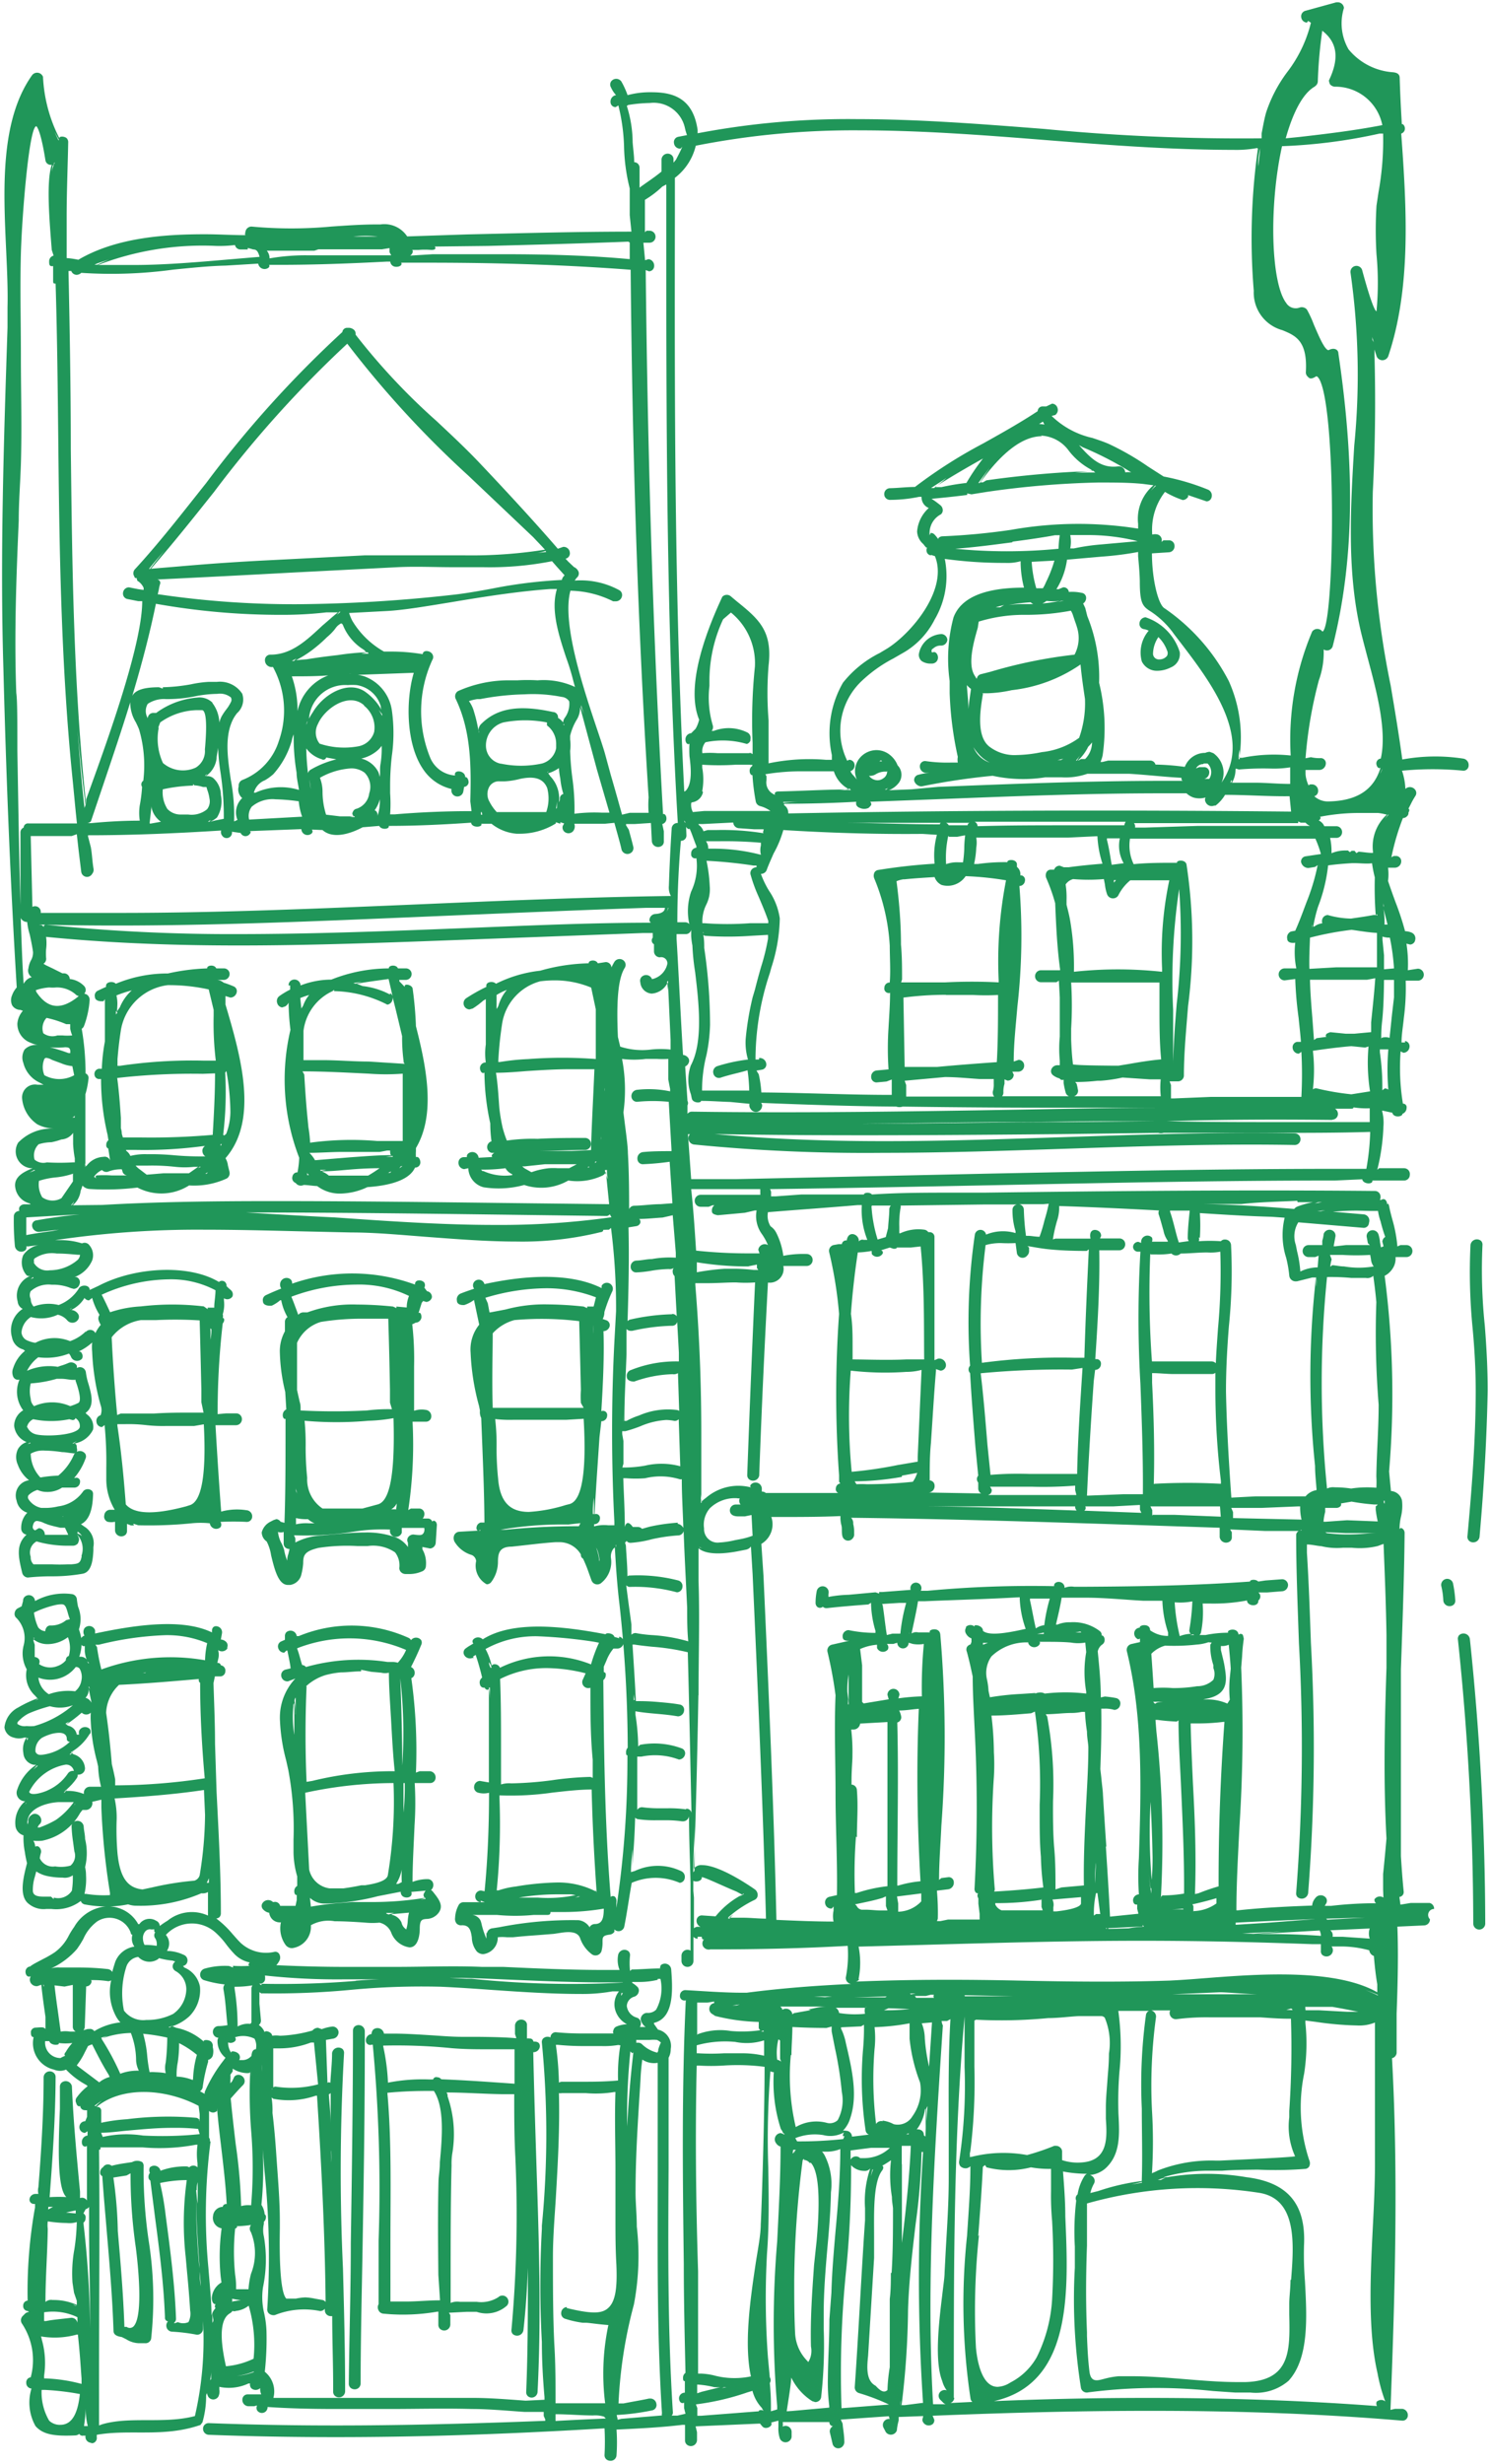 <svg id="Layer_1" data-name="Layer 1" xmlns="http://www.w3.org/2000/svg" viewBox="0 0 97.01 160.3"><defs><style>.cls-1{fill:#209659}</style></defs><title>henrietta_logo_building_green</title><g id="Layer_2" data-name="Layer 2"><g id="Calque_1" data-name="Calque 1"><path class="cls-1" d="M18.6 126.54a.52.52 0 0 0 .42.2 1.4 1.4 0 0 0 1.22-1.49 2.32 2.32 0 0 1 1.55-.26c.68 0 1.44.05 2 .09a4.81 4.81 0 0 0 .92 0 1.08 1.08 0 0 1 .78.7 1.5 1.5 0 0 0 1.17.91c.59 0 .67-.88.67-1.21 0-.6.15-.61.43-.64a1 1 0 0 0 .72-.31c.49-.52.07-1-.3-1.47a.37.37 0 0 0-.12-.1.42.42 0 0 0 .15-.34.36.36 0 0 0-.35-.37 2.7 2.7 0 0 0-1 .18c0-1.23.08-2.46.13-3.69A21.74 21.74 0 0 0 27 116h1a.35.35 0 0 0 .36-.34.4.4 0 0 0-.37-.43h-.67l-.24.09a33.87 33.87 0 0 0-.3-6.14.37.37 0 0 0 .22-.34.41.41 0 0 0-.24-.39c.24-.47.46-.94.66-1.43a.34.34 0 0 0 0-.32.42.42 0 0 0-.59-.07l-.07.07a.38.38 0 0 0-.19-.16 9 9 0 0 0-7.12-.1h-.13a.41.41 0 0 0-.68-.25.36.36 0 0 0-.09.27v.22l-.25.11a.35.35 0 0 0-.19.41.41.41 0 0 0 .39.32l.15-.14h.06c.08.42.18.83.21 1.16l-.33.08a.37.37 0 0 0-.28.41.4.4 0 0 0 .45.35l.47-.18a3.7 3.7 0 0 0-1 2.78 11.83 11.83 0 0 0 .4 2.54l.14.63a20.56 20.56 0 0 1 .34 4.52v.85a5.82 5.82 0 0 0 .24 1.55v.62a.4.4 0 0 0-.19.37c0 .14.09.26.16.21v.34l-.08.38h-1a.34.34 0 0 0-.41-.25h-.06a.44.44 0 0 0-.62 0l-.06.07a.33.33 0 0 0 0 .36.7.7 0 0 0 .44.27.69.69 0 0 0 .76.62 1.85 1.85 0 0 0 .31 1.48zm9.13-3a4.55 4.55 0 0 0-.63.09 2.23 2.23 0 0 0 .6-.16v.11zm-2.58.91h.52l-.38.1a.69.69 0 0 0-.14-.06zm.36.08l1.12-.1a2.94 2.94 0 0 0-.08.5 2.25 2.25 0 0 1-.1.59.7.7 0 0 1-.31-.45.89.89 0 0 0-.63-.5zm2.09-1.36c-.06.13 0 .31.11.29a21.46 21.46 0 0 1-3.67.28h-1.12l-.75.06a19 19 0 0 0-1.93.24l-.06-.57a1.41 1.41 0 0 0 1 .37 14.74 14.74 0 0 0 3.42-.48l1.49-.29a.36.36 0 0 0 .1.27c.2.2.72.12.59-.26l.94-.08a.44.44 0 0 0-.12.21zm-8.25-15.94a9.37 9.37 0 0 1 7.09.11 2.9 2.9 0 0 1-.54.83 1.27 1.27 0 0 0-.37-.05h-.31a12.56 12.56 0 0 0-5.3.33.35.35 0 0 0-.25-.13c-.12-.37-.2-.76-.32-1.05zm7 8.69a16.39 16.39 0 0 1-.08 2V116h.1zm-.16 6.51l-.26.13h-.14a2.71 2.71 0 0 0 .37-.93 7.16 7.16 0 0 0 0 .84zm0-7.1q0-3.07-.13-6.14a31.06 31.06 0 0 1 .09 6.18zm-.52 7.26a2.24 2.24 0 0 0 .21-.46 3.54 3.54 0 0 1-.25.49zm-.05-6.59a29.07 29.07 0 0 1-.37 6c-.08.42-1 .57-1.48.65h-.25c-.42.09-.8.15-1.15.2h-.92a1.57 1.57 0 0 1-1.32-1.22l-.26-5a27.39 27.39 0 0 1 5.75-.63zm-5.68-6.31a3.28 3.28 0 0 1 1.24-.71 5.66 5.66 0 0 1 1-.18c.44 0 .89-.07 1.33-.07v-.1l.65.13.66.06a1.05 1.05 0 0 0 .5 0c0 1 .09 2.12.15 3.2s.12 2.2.23 3.21a21.91 21.91 0 0 0-5.37.63l-.37.06c-.1-2.28-.08-4.34 0-6.19zm-.31-1.31zm.21 7.54v-.32a2.67 2.67 0 0 0 0 .4v-.08zm-.6-4.39a4.1 4.1 0 0 0-.06-.85.32.32 0 0 1 .07-.24v1.09zm-.14-.53a.26.26 0 0 1 .06-.2v2.06a7.22 7.22 0 0 1-.06-1.86zm7.66 11.46v-.15a.9.9 0 0 0 0 .18zM18.27 99a.38.38 0 0 0-.27-.17l-.19.06-.21.11a1.08 1.08 0 0 0-.56.69.73.73 0 0 0 .32.59 2.81 2.81 0 0 1 .29.9c.21.86.46 1.93 1.09 1.93h.16a.89.89 0 0 0 .73-.72 4 4 0 0 0 .11-.69c0-.52.08-.78 1-1a12.33 12.33 0 0 1 2.53-.12h.67a2.54 2.54 0 0 1 1.78.41A1.38 1.38 0 0 1 26 102a.37.37 0 0 0 .1.27.41.41 0 0 0 .29.13h.33a2 2 0 0 0 .73-.16.39.39 0 0 0 .28-.37 1.81 1.81 0 0 0-.23-1.08v-.15l.5.1a.4.4 0 0 0 .37-.39l.07-1.09a.34.34 0 0 0-.07-.26c-.07-.07-.17-.11-.22 0a.32.32 0 0 0-.26-.21h-.37a.45.45 0 0 0 .11-.32.34.34 0 0 0-.35-.33h-.53l-.17.1a28.54 28.54 0 0 0 .28-5.75h.87a.34.34 0 0 0 .35-.33.41.41 0 0 0-.37-.44 1.55 1.55 0 0 0-.75.06v-2.87a20.49 20.49 0 0 0-.12-2.76.83.83 0 0 0 .21-.1.4.4 0 0 0 .39-.35c0-.19-.07-.35-.19-.28l.21-.67.09-.11.2.06a.4.4 0 0 0 .37-.3.38.38 0 0 0-.32-.4l-.17-.23a.35.35 0 0 0 0-.32c-.16-.22-.64-.22-.61.12a11.91 11.91 0 0 0-8-.06.35.35 0 0 0-.09-.27.42.42 0 0 0-.69.26.48.48 0 0 0 .07.33c-.33.13-.66.27-1 .43a.35.35 0 0 0-.19.4c0 .19.21.32.58.28a2.3 2.3 0 0 0 .54-.35h.07a3.49 3.49 0 0 0 .41 1.1.35.35 0 0 0-.17.31v.61a2.68 2.68 0 0 0-.33 1.39 12 12 0 0 0 .35 2.55l.07 1.14a.41.41 0 0 0-.23.39c0 .14.09.27.18.22 0 2.64 0 4.82-.07 6.77zm9.45.48v-.06zm-1.15 1.18a1.77 1.77 0 0 0-1-.71 5.5 5.5 0 0 0-1.85-.25c-.75 0-1.54.08-2.21.14l-.51.05a4.08 4.08 0 0 0-1.77.46v-.27l-.09-.2a19.66 19.66 0 0 0 3.86-.23 11.68 11.68 0 0 1 2.4-.14.38.38 0 0 0 .07.33.4.4 0 0 0 .69-.13v-.31h1.46a.45.45 0 0 1-.06.36c-.09.1-.13.14-.64.07a.42.42 0 0 0-.36.2.32.32 0 0 0 0 .33v.3zM20.89 86a16.57 16.57 0 0 1 2.65-.21h1.74q.07 2.31.11 4.62v.84l.13.43a11.13 11.13 0 0 0-1.63.08 41.23 41.23 0 0 1-4.32 0v-.2q0-.19-.06-.37l-.17-.76v-3.07A2.46 2.46 0 0 1 20.89 86zm3.5 12.87zm.21-1l-1 .27H21a2.27 2.27 0 0 1-1-2 19.41 19.41 0 0 1-.1-2 15.44 15.44 0 0 0-.07-1.71 23.54 23.54 0 0 0 4.16 0 10.58 10.58 0 0 0 1.63-.17c.1 3.54-.21 5.39-1.02 5.61zM19.27 97v-.17a1.51 1.51 0 0 0 .08.34zm0 2.17v-.41a2.8 2.8 0 0 0 .78.07 1.43 1.43 0 0 0 .43.27h-.38a2.85 2.85 0 0 0-.8.06zm2.54-.08zm.68-.09zm3.27-.81h-.29a.89.89 0 0 0 .36-.38 2.18 2.18 0 0 1-.05.41zm-7.46 2.16a2 2 0 0 1-.2-.69.49.49 0 0 0 .37 0v.73a.35.35 0 0 0 .09.27.39.39 0 0 0 .28.11v.06l-.07.28a1.11 1.11 0 0 0-.07.42 3.28 3.28 0 0 1-.2-.7 3.34 3.34 0 0 0-.18-.45zm7.8-6.13v.59a3.25 3.25 0 0 0 0-.55zm0-8.18v-.22.24zM25.59 85a22.92 22.92 0 0 0-2.34-.13 8.53 8.53 0 0 0-3.24.51h-.21a.43.43 0 0 0-.38.16c-.16-.43-.31-.85-.45-1.18a12.26 12.26 0 0 1 4.22-.79 7.46 7.46 0 0 1 3.44.74 2 2 0 0 0-.15.75l-.67-.06v.1zm-6.84 18zm8.67-2.37zm-1-2.4a2 2 0 0 1 .07-.63 2.43 2.43 0 0 0-.09.61zm-8.05-32.69l.21-.07a.65.65 0 0 0 .21-.24 15.31 15.31 0 0 0 .12 1.77 14.09 14.09 0 0 0 .57 8.32 6.15 6.15 0 0 1-.11.95.32.32 0 0 0-.33.27.34.34 0 0 0 .21.42.41.41 0 0 0 .52.13c.26 0 .58.06.88.07a2.42 2.42 0 0 0 1.52.49 4.27 4.27 0 0 0 1.75-.42c1.76-.12 2.79-.57 3.1-1.27a.34.34 0 0 0 .35-.33c0-.19-.12-.42-.29-.35a2.75 2.75 0 0 1 0-.39v-.2c1.27-2.14.73-5.09 0-7.93a23.31 23.31 0 0 0-.21-2.41c0-.29-.61-.41-.51-.14l-.36-.37v-.09h.42a.39.39 0 0 0 .38-.4.37.37 0 0 0-.37-.35h-.52c-.12-.28-.63-.2-.59 0a10.22 10.22 0 0 0-3.75.73 5.54 5.54 0 0 0-2 .38.4.4 0 0 0-.68-.27.36.36 0 0 0-.1.27h.1v.27a5.31 5.31 0 0 0-.7.42.4.4 0 0 0-.14.46.38.38 0 0 0 .32.28zM23 63.95a3.75 3.75 0 0 0 .57-.09l-.42.14zm3.2 11.9a1.15 1.15 0 0 1-.2.15l.09-.12zm-6.46-10.43l-.12.19-.07-.68a4.82 4.82 0 0 1 .58-.2 2.19 2.19 0 0 0-.39.69zm-.17.26zm5.9 9.47c-.89 0-1.78.08-2.66.14l-2.3.19a2.07 2.07 0 0 0-.37-.48c.72 0 1.44-.06 2.16-.06h2.43l.48-.09h.19c0 .15 0 .28.08.3zM19.7 69.6zm0 .1c1.44 0 2.88.08 4.32.15a14.84 14.84 0 0 0 2.2 0v4.38h-1.66a20 20 0 0 0-4.37.11 8 8 0 0 0-.11-1l-.08-.82c-.08-.86-.14-1.74-.19-2.61l-.11-.2zm.3 6.6a.4.4 0 0 0 .12.15H20zm.84-.19h.41l-.36.07zm.16.09c.63 0 1.25-.07 1.87-.12s1.21-.08 1.84-.08c-.25.18-.5.34-.74.48h-2.56a1.54 1.54 0 0 0-.41-.25zm3.89-.91l.68-.09v.06h-.67zm.58.92l-.06.09h-.15zm.88-7L24 69.06c-1 0-2-.09-2.92-.09h-1.32v-1.91a3.29 3.29 0 0 1 1.89-2.58l.1-.09v.09a7.93 7.93 0 0 1 3.47.88.41.41 0 0 0 .34-.36.39.39 0 0 0 0-.14l.21.84c.14.58.28 1.15.41 1.71a11.57 11.57 0 0 0 .1 1.64.43.43 0 0 1 0 .07zm-.96-4.51a5 5 0 0 0-1.78-.55l-.38-.15c.62-.12 1.3-.2 2.07-.31l.27 1.16a.36.36 0 0 0-.17-.24zm.8-.39zM9.35 140.93a.35.35 0 0 0-.09-.27.67.67 0 0 0-.66 0l-.6.09a7 7 0 0 0-.73.15.37.37 0 0 0-.56.09.39.39 0 0 0-.19.35.22.22 0 0 0 .14.23c.08 1.19.19 2.38.29 3.58.18 2.12.37 4.32.44 6.48 0 .25.2.36.54.41l.3.15a1.61 1.61 0 0 0 .78.25h.43a.37.37 0 0 0 .4-.29 24.11 24.11 0 0 0-.16-6.38 31 31 0 0 1-.33-4.84zm-2 .74l.89-.14.26-.14a32.76 32.76 0 0 0 .34 4.81c.13 1 .51 4.41-.13 5.13a.34.34 0 0 1-.46.05H8.1c-.07-2.08-.25-4.19-.43-6.23a26.91 26.91 0 0 0-.29-3.49zm.8 9.79zm.48-10.09v.21a.53.53 0 0 0 0-.22zm-.53 10.07zm14.98-19.59a.37.37 0 0 0-.1.27c0 4.61-.07 9.22-.14 13.83 0 3-.1 6.07-.13 9.11a.36.36 0 0 0 .1.27.4.4 0 0 0 .28.11.38.38 0 0 0 .39-.37c0-3 .08-6.06.13-9.09.08-4.61.15-9.23.14-13.84a.4.4 0 0 0-.67-.29zm12.07 1.28c0-.19-.1-.33-.42-.31a.23.23 0 0 0-.26-.2.3.3 0 0 0-.16 0v-.85a.35.35 0 0 0-.09-.27.41.41 0 0 0-.69.26v.57l.09.27c-.83-.07-1.67-.08-2.51-.09h-1c-.69 0-1.37-.06-2-.1-.84-.05-1.68-.11-2.52-.11H25a.43.43 0 0 0-.71-.25.47.47 0 0 0-.1.28.41.41 0 0 0-.37.44.28.28 0 0 0 .38.25h.07a99.86 99.86 0 0 1 .38 12.75v4.13a.42.42 0 0 0 0 .41.38.38 0 0 0 .32.21 13.12 13.12 0 0 0 3.5-.13h.07v.84a.37.37 0 0 0 .1.27.4.4 0 0 0 .68-.27v-.62l-.09-.15 1.14-.06h.66A2 2 0 0 0 33 150a.38.38 0 0 0 .07-.42.39.39 0 0 0-.63-.13 2.08 2.08 0 0 1-1.4.3h-1.1a1.15 1.15 0 0 0-.6.07V148c0-2.35 0-4.77.06-7.14a4.15 4.15 0 0 1 .06-.84 7.51 7.51 0 0 0-.32-3.64.35.35 0 0 0-.07-.25c1.19 0 2.37.09 3.57.11h.84c0 1.35 0 2.71.07 4.06a82.68 82.68 0 0 1-.25 11.27.34.34 0 0 0 .08.27.42.42 0 0 0 .7-.25c.15-1.35.24-2.7.29-4.05 0 2.68 0 5.39-.11 8.06a.35.35 0 0 0 .09.27.38.38 0 0 0 .28.11.39.39 0 0 0 .37-.38c.25-4.89.09-9.86-.07-14.66-.08-2.51-.16-5-.21-7.43a.42.42 0 0 0 .43-.38zM28.54 148l.11 1.65c-.74 0-1.49.08-2.23.08h-1v-4c0-3.19.08-6.49-.2-9.58a26.51 26.51 0 0 1 2.7-.12h.33c.71 1.1.53 3.06.39 4.63 0 .46-.08.89-.09 1.24-.05 2.04-.03 4.1-.01 6.1zm-.34-12.72h-.27a11.78 11.78 0 0 0-2.67.21 13.56 13.56 0 0 0-.31-2.36v-.05a36 36 0 0 1 4.48.17c.72.06 1.43.07 2.14.07h1.93v2.24c-1.7-.12-3.23-.23-4.77-.29a.33.33 0 0 0-.26-.13.21.21 0 0 0-.27.14zm6 2.25zM29 136zm45.59-95.84a.41.41 0 0 0-.4.39.34.34 0 0 0 .29.38 1.06 1.06 0 0 1 .31.1 2.18 2.18 0 0 0-.45 2 1.09 1.09 0 0 0 1 .61 2 2 0 0 0 .89-.22.94.94 0 0 0 .58-1 3.48 3.48 0 0 0-2.22-2.26zm.82 1.28a2.28 2.28 0 0 1 .57.87.38.38 0 0 1 0 .36.63.63 0 0 1-.5.23.38.38 0 0 1-.41-.35 2 2 0 0 1 .34-1.09zm-14.12-.19a1.57 1.57 0 0 0-1.47 1.33.55.55 0 0 0 .18.42 1 1 0 0 0 .62.17h.07a.39.39 0 0 0 .38-.4c0-.19-.15-.4-.31-.34s-.1-.14-.09-.18l.16-.12a.67.67 0 0 1 .42-.13.41.41 0 0 0 .43-.37.4.4 0 0 0-.39-.38zm-.64 1.84z"/><path class="cls-1" d="M93.08 123.8h-1.23l-.67.11-.07-.5a.32.32 0 0 0 .28-.36c-.08-.77-.13-1.53-.18-2.29V108.6l.06-1.74c.08-2.37.16-4.74.18-7.12a.35.35 0 0 0-.1-.26c-.07-.07-.17-.11-.23 0a3.56 3.56 0 0 1 .09-.79 3 3 0 0 0 .07-1.07.79.79 0 0 0-.72-.62l-.12-1.27A59.44 59.44 0 0 0 90.15 83a1.25 1.25 0 0 0 .43-.35 1.19 1.19 0 0 0 .28-.87h.71a.39.39 0 0 0 0-.78h-.39l-.2.09a9 9 0 0 0-.33-1.76c-.08-.29-.15-.57-.2-.82s-.09-.21-.14-.16a.4.4 0 0 0-.11-.29.2.2 0 0 0-.26 0h-.1a.43.43 0 0 0 0-.38.36.36 0 0 0-.33-.2c-8.49-.08-17 0-25.41.11h-1.93c-1.83 0-3.66 0-5.4.12-.15-.18-.53-.12-.52 0h-4.09l-1.65.12h-.31v-.17a.42.42 0 0 0-.07-.3c4.8-.06 9.61-.16 14.31-.25 7.36-.15 15-.31 22.48-.31l1.77-.08c.06.33.72.35.66.08h2.06a.37.37 0 0 0 .38-.36.38.38 0 0 0-.37-.44h-1.63l-.12.1a13.26 13.26 0 0 0 .4-2.8 3 3 0 0 0-.08-1v-.05l.66.14c.08.35.67.27.66.07a.41.41 0 0 0 .27-.39.23.23 0 0 0-.24-.27 14.41 14.41 0 0 1-.15-3.4l.18.09a.41.41 0 0 0 .4-.38.35.35 0 0 0-.29-.39v.1h-.23c0-.53.1-1.06.15-1.59a14.83 14.83 0 0 0 .12-2.43h.79a.39.39 0 0 0 0-.78l-.65.1a8.44 8.44 0 0 0-.09-1.73l.24.06a.35.35 0 0 0 .33-.3.41.41 0 0 0-.24-.48 1.2 1.2 0 0 0-.42-.09 18.17 18.17 0 0 0-.61-1.86c-.18-.48-.36-1-.5-1.41a3.13 3.13 0 0 0 0-.86h.45a.42.42 0 0 0 .41-.39.34.34 0 0 0-.29-.37h-.2l-.15.08a15.49 15.49 0 0 1 .75-2.55.37.37 0 0 0 .27-.12.27.27 0 0 0 .09-.24c.07-.1.08-.22 0-.25l.14-.27a5.08 5.08 0 0 1 .32-.57.35.35 0 0 0 0-.36.43.43 0 0 0-.59-.14l-.07.05a4.13 4.13 0 0 0-.22-1.18 20.6 20.6 0 0 1 4 0 .34.34 0 0 0 .34-.34.42.42 0 0 0-.37-.45 11.91 11.91 0 0 0-3.95.06c-.22-1.62-.49-3.23-.76-4.83A56.53 56.53 0 0 1 89.38 32c.15-2.91.19-5.82.11-8.92v-.34l.14.45a.41.41 0 0 0 .75 0c1.5-4.45 1.21-9.58.85-14.5a.34.34 0 0 0 .24-.32c0-.17-.11-.32-.2-.29-.06-1-.11-2-.14-3 0-.22-.11-.35-.45-.38a4.11 4.11 0 0 1-2.88-1.49 3.38 3.38 0 0 1-.3-2.69.4.4 0 0 0-.43-.37H87L85 .7a.37.37 0 0 0-.28.42.39.39 0 0 0 .37.35l.08-.11.18.12A8.63 8.63 0 0 1 83.8 4.7a9.15 9.15 0 0 0-1.37 2.63c-.12.43-.2.89-.29 1.36V9A133.63 133.63 0 0 1 68 8.39c-4-.31-8.15-.64-12.2-.64a52.33 52.33 0 0 0-10.38.92v-.21C45.11 6.24 43.63 6 42.38 6a5.63 5.63 0 0 0-1.52.19 5.45 5.45 0 0 0-.4-.88.41.41 0 0 0-.68 0 .37.37 0 0 0 0 .38 1.91 1.91 0 0 0 .33.5.42.42 0 0 0-.36.45.33.33 0 0 0 .33.33l.18-.11a12.42 12.42 0 0 1 .37 2.67 12.18 12.18 0 0 0 .37 2.73V14l.11 1.07c-3.57 0-7.13.1-10.69.18l-3.91.13a1.78 1.78 0 0 0-1.74-.78h-.21c-1 0-2 .07-3 .14a28.15 28.15 0 0 1-5.18 0A.4.4 0 0 0 16 15c-.05.2-.07.29 0 .3-.87 0-1.76-.06-2.65-.06-2.53 0-5.76.19-8.25 1.66a5.43 5.43 0 0 0-.76-.11v-2.7c0-1.6.07-3.21.1-4.81A.37.37 0 0 0 4.35 9c-.15-.15-.52-.15-.48 0A9.75 9.75 0 0 1 2.8 5a.41.41 0 0 0-.71-.11C0 7.83.22 12.31.4 16.27.46 17.6.52 18.85.49 20v1.31C.25 28.58 0 36.12.22 43.46c.18 7.08.46 14.09.87 20.78a1.55 1.55 0 0 0-.3.5.8.8 0 0 0 0 .66.63.63 0 0 0 .54.3l.16.06a1.43 1.43 0 0 0-.36.84A1.31 1.31 0 0 0 2 67.84a2 2 0 0 0 .5.16 1 1 0 0 0-.9.28 1 1 0 0 0-.08.87 1.92 1.92 0 0 0 1.06 1.28l.26.14h-.4a.84.84 0 0 0-1 .9 2.26 2.26 0 0 0 1 1.68 2.47 2.47 0 0 0 1.09.27h-.15a3 3 0 0 0-2.2.92A1.1 1.1 0 0 0 2 76h.12c-.41.18-1.28.5-1.12 1.29a1.26 1.26 0 0 0 .93 1l.07.06h-.42a.37.37 0 0 0-.32.19.43.43 0 0 0 0 .24.38.38 0 0 0-.26.11.35.35 0 0 0-.1.26 17.6 17.6 0 0 0 .07 1.92.42.42 0 0 0 .7.25.34.34 0 0 0 .03-.32h-.1a.32.32 0 0 0 .29.08l.62-.08a1.58 1.58 0 0 0-1 .66 1.25 1.25 0 0 0 .23 1.31A.28.28 0 0 0 2 83a1.37 1.37 0 0 0-.85 1.67.58.58 0 0 0 .33.48A1.65 1.65 0 0 0 .78 87a1 1 0 0 0 .73.79l.12.09A2.35 2.35 0 0 0 .86 89a.71.71 0 0 0 0 .56.34.34 0 0 0 .41.19 2 2 0 0 0 .24 2 1.19 1.19 0 0 0-.59 1 1.28 1.28 0 0 0 .67 1l.14.07a1 1 0 0 0-.57.47 1.2 1.2 0 0 0 0 1 2.26 2.26 0 0 0 .6.9l.13.11a1 1 0 0 0-.81 1.32 1 1 0 0 0 .7.79 1.38 1.38 0 0 0-.4 1 .41.41 0 0 0 .35.43c-.72.65-.53 1.47-.28 2.5a.4.4 0 0 0 .36.29 14.71 14.71 0 0 1 1.51-.08 11.23 11.23 0 0 0 2.07-.17c.61-.12.66-1 .69-1.5v-.23a1.28 1.28 0 0 0-.58-1.33l-.23-.16c.51-.24.77-.9.79-2A.37.37 0 0 0 6 97a.4.4 0 0 0-.57 0l-.05.07a2.33 2.33 0 0 1-1.59.93 3.49 3.49 0 0 1-.89.1h-.21a1.29 1.29 0 0 1-.83-.56.24.24 0 0 1 0-.27 1.39 1.39 0 0 1 .58-.34 1.44 1.44 0 0 0 .6.13 1.7 1.7 0 0 0 1-.28h.79a.37.37 0 0 0 .38-.36.24.24 0 0 0-.32-.27h-.06a3.93 3.93 0 0 0 .73-1.24.35.35 0 0 0 0-.32.43.43 0 0 0-.56-.14.38.38 0 0 0 0-.25c0-.13 0-.27-.16-.29A1.64 1.64 0 0 0 6.06 93a1 1 0 0 0-.42-1l-.07-.08c.6-.43.39-1.2.19-1.89a4.22 4.22 0 0 1-.17-.76A.39.39 0 0 0 5 89a.4.4 0 0 0 0-.16.43.43 0 0 0-.52-.18 4.34 4.34 0 0 1-.55.2l-.17.06a3.56 3.56 0 0 0-2 .26 2.49 2.49 0 0 1 .73-.88 4.09 4.09 0 0 0 2-.24.67.67 0 0 1 .14.23.43.43 0 0 0 .71.1.34.34 0 0 0 0-.32.21.21 0 0 0-.21-.15 3.55 3.55 0 0 0 .87-.58 3.09 3.09 0 0 0 0 .6 15.06 15.06 0 0 0 .55 3.47.93.93 0 0 1 0 .66.38.38 0 0 0-.27.43.37.37 0 0 0 .36.34l.17-.13a24.74 24.74 0 0 1 .11 2.8v.71a3.88 3.88 0 0 0 .55 2h-.29a.39.39 0 0 0-.39.36A.36.36 0 0 0 7 99a1.1 1.1 0 0 0 .49 0v.58a.41.41 0 0 0 .69.26.36.36 0 0 0 .09-.27v-.43l.26.1h.2l-.06-.1h.06l.27.09a27.83 27.83 0 0 0 3.47-.13 5.9 5.9 0 0 1 1.19 0 .42.42 0 0 0 .69.26.29.29 0 0 0 0-.35 16 16 0 0 1 1.71 0 .35.35 0 0 0 .36-.34.4.4 0 0 0-.37-.42 3.91 3.91 0 0 0-1.65.09c-.13-1.7-.26-3.7-.37-5.62h1.34a.39.39 0 0 0 .38-.4.37.37 0 0 0-.37-.37h-.66l-.55.05a50.76 50.76 0 0 1 .33-5.9c.12-.14.14-.33 0-.37a.3.3 0 0 0 0-.22 2.16 2.16 0 0 0 .08-.91v-.14a.4.4 0 0 0 .55-.11.36.36 0 0 0-.09-.41c-.06-.06-.14-.11-.29-.27a.35.35 0 0 0-.1-.27.31.31 0 0 0-.4 0c-1.91-1.16-5.44-1-7.83.25l-.58.27c0-.36-.6-.37-.73-.06a2.67 2.67 0 0 1-1.29 1.04 2.74 2.74 0 0 0-1.63.1.76.76 0 0 1-.19-.5.55.55 0 0 1 0-.5 1.74 1.74 0 0 1 1.37-.42 3 3 0 0 1 1.24.22l.19.05a.41.41 0 0 0 .38-.31.36.36 0 0 0-.18-.45.26.26 0 0 0-.17 0A2 2 0 0 0 6 82a1 1 0 0 0-.19-1 .38.38 0 0 0-.47-.11 4.58 4.58 0 0 0-1.47-.21H3.6a63.07 63.07 0 0 1 9.69-.68c2 0 4 .05 6.06.1l3.53.08c1.52 0 3.12.15 4.81.28 2 .15 4 .31 5.91.31a21.34 21.34 0 0 0 5.5-.61c.12 0 .2-.1.17-.15l.38-.01.13-.12a40.63 40.63 0 0 1 .33 5.43L40 87.3A115 115 0 0 0 40 99v.23h-.4a2.53 2.53 0 0 0-.92.07v-.14a.37.37 0 0 0 .38-.36.26.26 0 0 0-.35-.29c.09-1.68.21-3.35.32-5l.12-1.05a.37.37 0 0 0 .38-.36.27.27 0 0 0-.38-.29c.13-2.07.19-3.76.14-5.21a.42.42 0 0 0 .4-.31.34.34 0 0 0-.19-.39l-.26-.09a.93.93 0 0 0 .11-.45 9.65 9.65 0 0 1 .5-1.32.39.39 0 1 0-.68-.39v.15c-2-1-4.88-.86-7.63-.26a.38.38 0 0 0-.67-.14.36.36 0 0 0 0 .44c-.3.1-.59.2-.87.31a.41.41 0 0 0-.25.47c0 .18.16.3.48.28a2.15 2.15 0 0 0 .63-.33l.34 1.61a2.57 2.57 0 0 0-.56 1.82 15.34 15.34 0 0 0 .55 3.47l.06.3a.86.86 0 0 0 .08.48l.06 1.5c.07 1.77.14 3.53.15 5.3h-.24a.36.36 0 0 0-.27.29.23.23 0 0 0 .07.24l-1.2.07a.38.38 0 0 0-.34.26.51.51 0 0 0 .08.46 1.93 1.93 0 0 0 1 .77.47.47 0 0 1 .36.42 1.38 1.38 0 0 0 .69 1.51.38.38 0 0 0 .31-.17 2.19 2.19 0 0 0 .42-1.28c0-.57.09-1 .9-1l1-.11c.61-.07 1.22-.14 1.83-.18h.2a1.61 1.61 0 0 1 1.47.8.27.27 0 0 0 .14.27 8.56 8.56 0 0 1 .38.94l.17.47a.4.4 0 0 0 .65.16 1.75 1.75 0 0 0 .62-1.59.84.84 0 0 1 .16-.63l.09-.08c.07 1.23.15 2.45.3 3.68a86.87 86.87 0 0 1 .54 9.35.42.42 0 0 0-.11.31c0 .1 0 .19.09.18a65 65 0 0 1-.72 9.93v-.36a.42.42 0 0 0-.08-.35.21.21 0 0 0-.29 0c-.4-4.88-.44-9.88-.48-14.11a.41.41 0 0 0 .16-.34.15.15 0 0 0-.13-.18v-.35l.17-.39a2.83 2.83 0 0 1 .46-.79h.26a.41.41 0 0 0 .4-.39.34.34 0 0 0-.29-.38v.1l-.31-.09c-.06-.25-.55-.29-.57-.17-2.88-.55-6.08-.89-8 .33a.43.43 0 0 0-.61 0 .19.19 0 0 0 0 .27l-.18.11a2.78 2.78 0 0 0-.32.21.33.33 0 0 0-.12.38.43.43 0 0 0 .56.24h.09l-.06-.08.18-.12c.17.51.31 1 .42 1.48a.39.39 0 0 0-.14.44.25.25 0 0 0 .3.21c.06.12.18.2.28.09v6.08l-.58-.1a.39.39 0 0 0-.38.36.36.36 0 0 0 .28.41 1.39 1.39 0 0 0 .69 0c0 2.37-.1 4.46-.29 6.41l-.23-.05a.38.38 0 0 0-.38.38.37.37 0 0 0 .36.38v-.1l.26.1h-1.38a.37.37 0 0 0-.34.23 1.89 1.89 0 0 0-.21.79.47.47 0 0 0 .1.37.4.4 0 0 0 .35.11c.45 0 .57.27.64.8a1.49 1.49 0 0 0 .32.9.58.58 0 0 0 .42.18 1.08 1.08 0 0 0 .95-1.1 3 3 0 0 1 .59 0h.41c.55-.06 1.1-.1 1.65-.14l1-.08.4-.06c.6-.1 1.17-.1 1.32.37a2.19 2.19 0 0 0 .73 1 .41.41 0 0 0 .65-.18 2.11 2.11 0 0 0 .07-.6c0-.31 0-.42.46-.48a.44.44 0 0 0 .31-.18v-.16a.38.38 0 0 0 .64-.16c.2-1 .33-2 .49-2.87a3.92 3.92 0 0 1 3.12 0 .35.35 0 0 0 .33-.3.41.41 0 0 0-.25-.47 3.52 3.52 0 0 0-3 0l-.21.06c.12-1.12.2-2.29.23-3.53a.35.35 0 0 0 .19.1 7.49 7.49 0 0 0 1.17.07h.57a7.18 7.18 0 0 1 1.13.07h.07a.4.4 0 0 0 .38-.33c0 1.49.07 3 .1 4.36v4.38a.39.39 0 0 0-.59.33v.34a.39.39 0 0 0 .78 0V126a.37.37 0 0 0 .27.13V126h.27c0 .13.07.23.17.14a.41.41 0 0 0-.1.45.43.43 0 0 0 .49.23c3 0 6-.06 8.94-.23a7.75 7.75 0 0 1-.11 2 .38.38 0 0 0 .07.33.43.43 0 0 0 .26.15c-2.2.1-4.49.27-6.8.57h-.23c-1.24 0-2.49-.1-3.75-.17a.35.35 0 0 0-.36.34.29.29 0 0 0 .38.32c-.27 5.73-.2 11.55-.13 17.18 0 2.38.06 4.76.11 7.06a.38.38 0 0 0-.16.31c0 .12 0 .23.12.23v.75a.37.37 0 0 0-.38.36c0 .19.12.39.33.29v.35l.09.37-.52.12h-.38a.28.28 0 0 0 .08-.21c-.34-5.22-.31-10.63-.28-15.85v-7.22a1.16 1.16 0 0 0 .14-.57 1.09 1.09 0 0 0-.83-1.26l-.26-.37v-.07c1.35-.32 1.21-2.25 1.12-3.48a.41.41 0 0 0-.69-.26c-.01.14-.09.14-.01.2-.62 0-1.25.06-1.87.07l-.11.09a4.67 4.67 0 0 1 0-1 .35.35 0 0 0-.09-.27.42.42 0 0 0-.69.26 1.76 1.76 0 0 0 .1.95h-1c-2.19 0-4.42-.1-6.57-.2h-1.39c-1.85-.08-3.74 0-5.62 0h-3.28c-1.81 0-3.28-.06-4.49-.11a1.35 1.35 0 0 0 .2-.29.46.46 0 0 0 0-.42.29.29 0 0 0-.32-.16 2.43 2.43 0 0 1-2.22-.6c-.19-.19-.35-.38-.52-.57a6.3 6.3 0 0 0-1.05-1 .4.4 0 0 0 .2-.08.36.36 0 0 0 .1-.27c0-2.63-.15-5.31-.28-7.89l-.1-3.13c0-1.32-.06-2.63-.1-3.94l.09-.44h.35a.33.33 0 0 0 .33-.33.34.34 0 0 0-.29-.39.19.19 0 0 0-.23-.15l.05-.23a1.09 1.09 0 0 0 0-.61.43.43 0 0 0 .6-.1v-.09a.33.33 0 0 0-.12-.38.54.54 0 0 0-.3-.12l.07-.39a.4.4 0 0 0-.08-.33c-.17-.2-.55-.23-.57.14v.12c-1.9-.92-4.89-.51-7.61.07v-.21a.4.4 0 0 0-.69-.13.45.45 0 0 0 0 .48.34.34 0 0 0-.21.16 4.12 4.12 0 0 0-.15-.57 2.13 2.13 0 0 0-.06-1.48A4.9 4.9 0 0 1 5 104a.38.38 0 0 0-.29-.29 3.89 3.89 0 0 0-2.43.45.4.4 0 0 0-.68-.27.37.37 0 0 0-.1.27l-.09.34-.27.14a.42.42 0 0 0-.19.33.33.33 0 0 0 .12.29 1.86 1.86 0 0 1 .46 1.82 2.11 2.11 0 0 0 .21 1.52 1.8 1.8 0 0 0 .55 1.72l.15.17a7.73 7.73 0 0 0-1.25.59 1.64 1.64 0 0 0-.9 1.3.78.78 0 0 0 .6.66 1.09 1.09 0 0 0 .69 0h.15a1.32 1.32 0 0 0-.21 1 .83.83 0 0 0 .67.77h.17a3.14 3.14 0 0 0-1.25 1.65.55.55 0 0 0 .45.72h.08a1.82 1.82 0 0 0-.64 1.55.73.73 0 0 0 .53.67 4.71 4.71 0 0 0 .09 1.1 6.29 6.29 0 0 0 .14.71c-.24.92-.5 2 0 2.55a1.53 1.53 0 0 0 1.27.43h.31a2.64 2.64 0 0 0 1.92-.52.34.34 0 0 0 .28.23 7.57 7.57 0 0 0 2.06.1 6.56 6.56 0 0 0 .74-.11 1.61 1.61 0 0 0 .56.09 10 10 0 0 0 4.21-.81.68.68 0 0 0 .43-.08v1.53a2.52 2.52 0 0 0-2.64.34 4.67 4.67 0 0 0-.5.34.37.37 0 0 0-.23-.34.81.81 0 0 0-1.1.22H9a2.23 2.23 0 0 0-2.57-1.07 2.67 2.67 0 0 0-1.6 1.25 5.08 5.08 0 0 0-.35.56 3 3 0 0 1-.93 1.1 7.15 7.15 0 0 1-.77.44c-.22.12-.45.23-.66.36s-.12.1-.12.11a.34.34 0 0 0-.34.34c0 .18.1.37.3.31H2a.42.42 0 0 0 0 .42.45.45 0 0 0 .44.21l.25-.09c.07.7.17 1.4.27 2.09v.79c-.12-.13-.19-.12-.62-.09a.32.32 0 0 0-.33.26c0 .16 0 .35.18.36a1.76 1.76 0 0 0 1.32 2.11 1 1 0 0 0 .79 0 5.28 5.28 0 0 0 1.32 1l.09.08a3.5 3.5 0 0 0-.74.77.34.34 0 0 0 0 .34c.03.17.19.25.25.17a.3.3 0 0 0 .32.28.22.22 0 0 0 .13 0v.43l-.12.29a.38.38 0 0 0-.38.38.37.37 0 0 0 .36.38l.17-.11v.28a.42.42 0 0 0-.37.45c0 .2.15.34.33.23v3.55a.37.37 0 0 0-.45-.16v-.42c-.21-2.23-.43-4.54-.53-6.86a.41.41 0 0 0-.68-.22.36.36 0 0 0-.1.27v1.43c-.11 2.62-.17 5.22.43 5.74h.12a9.56 9.56 0 0 0-1.22 0c.18-2.39.38-5.11.39-7.8a.36.36 0 0 0-.1-.27.4.4 0 0 0-.68.27c0 2.12-.12 4.39-.34 7.15a.91.91 0 0 0 0 .44h-.2a.39.39 0 0 0-.38.36.28.28 0 0 0 .27.29h.09v.23a30.8 30.8 0 0 0-.48 6.06.32.32 0 0 0-.29.33.32.32 0 0 0 .31.35l.07.06a.42.42 0 0 0-.27.12l-.14.14a.39.39 0 0 0-.06.48 4.29 4.29 0 0 1 .58 3.51.33.33 0 0 0-.29.36.36.36 0 0 0 .34.37 3.12 3.12 0 0 0 .26 2.44c.49.56 1.23.67 2.59.61a.44.44 0 0 0 .26-.1.24.24 0 0 0 .28.11.25.25 0 0 0 .13 0 .39.39 0 0 0 .23.44l.2.06a.34.34 0 0 0 .3-.39v-.16c2.18-.38 4.33.19 6.75-.64l.13-.17a6.1 6.1 0 0 0 .24-1.64.48.48 0 0 1 .05-.26 1.26 1.26 0 0 0 .08.22.39.39 0 0 0 .67 0 .78.78 0 0 0 .06-.46v-.17a3 3 0 0 0 1.9-.22h.1a.38.38 0 0 0 .07.3.42.42 0 0 0 .59 0 .85.85 0 0 0 .07.41h-.88a.34.34 0 0 0-.35.33.41.41 0 0 0 .37.44h.4l.19-.05a.34.34 0 0 0 0 .32.37.37 0 0 0 .68-.22c1.32.09 2.73.13 4.45.13h3.51c1.78 0 3.55-.05 5.33 0 1.1 0 2.25.11 3.43.19h1.26v.26l.1.23v.09c-9 .35-15.53.39-21.91.15a.36.36 0 0 0-.37.35.39.39 0 0 0 .37.41c2.66.1 5.37.15 8.28.15 5 0 10.47-.15 17.49-.57a16.57 16.57 0 0 1 0 1.73.36.36 0 0 0 .1.27.4.4 0 0 0 .28.11.38.38 0 0 0 .4-.36 11.83 11.83 0 0 0 0-1.67c1.47-.07 2.93-.14 4.3-.31h.16v1a.36.36 0 0 0 .1.27.4.4 0 0 0 .68-.27v-.52l-.09-.38 4.19-.18.15.18c.21.25.72 0 .58-.25l.47-.12v.41a2.09 2.09 0 0 0 .09.74.4.4 0 0 0 .77-.09v-.34a.39.39 0 0 0-.58-.33 1 1 0 0 0 0-.3H54a.25.25 0 0 0 .23.27.38.38 0 0 0-.2.4l.18.76a.38.38 0 0 0 .66.14.42.42 0 0 0 .1-.33c0-.38-.08-.76-.11-1.14l-.12-.26 3.13-.22a1 1 0 0 0 .06.18.4.4 0 0 0-.4.2.39.39 0 0 0 0 .38l.14.27a.41.41 0 0 0 .72-.1 3.71 3.71 0 0 1 .12-.65v-.23l1.6-.06-.06.25a.42.42 0 0 0 .69.26.35.35 0 0 0 .09-.27l-.11-.26c5.44-.22 9.94-.32 14.17-.32 6 0 11.33.21 16.42.64a.34.34 0 0 0 .35-.33.41.41 0 0 0-.37-.44h-.46l-.3.07c.27-7 .53-15.09.1-22.88a.39.39 0 0 0 .3-.34V131c.07-1.92.12-3.84.05-5.66l1.74-.08a.39.39 0 0 0 .38-.4.39.39 0 0 1 .27-.67.38.38 0 0 0-.29-.39zM4.56 85.17l.14-.1-.12.11zm1 1.47a2.71 2.71 0 0 1-1 .61 2.68 2.68 0 0 0-2.26.11 2.05 2.05 0 0 1-.49-.14.62.62 0 0 1-.41-.54 1.31 1.31 0 0 1 .61-1 2.57 2.57 0 0 0 1.75-.15 1.13 1.13 0 0 1 .62.37.44.44 0 0 0 .71-.06.33.33 0 0 0 0-.35.59.59 0 0 0-.45-.27 2 2 0 0 0 .86-.78.38.38 0 0 0 .29.16l.21-.16a4.18 4.18 0 0 0 .48 1.1.4.4 0 0 0-.07.31 1.3 1.3 0 0 0 .15.34 2.39 2.39 0 0 0-.35.54.37.37 0 0 0-.61-.09zm8.11-.23l.09.06a2.32 2.32 0 0 1-.07.69 3.77 3.77 0 0 0 0-.75h-.02zm-.4 5.49h-.75c-.8 0-1.61 0-2.5.06H7.86l-.23.1c-.18-1.91-.29-3.59-.36-5.06a3 3 0 0 1 1.91-1.12h1a25.69 25.69 0 0 1 2.82.02q.06 2.24.11 4.49v.83l.14.67zm0-6.91a17.44 17.44 0 0 0-4.1 0 7.45 7.45 0 0 0-2 .38c-.17-.37-.38-.82-.55-1.14a10.8 10.8 0 0 1 4.36-1 6.17 6.17 0 0 1 3.05.71c0 .41-.09.81-.08 1.13h-.43v.1zm-5.63 7.66h.53a9.65 9.65 0 0 1 1.31.06 9.65 9.65 0 0 0 1.34.06h1.82l.63-.11c.17 3.29-.14 5.06-.94 5.27l-.22.07c-1.61.43-3.27.64-3.92-.13-.13-1.74-.3-3.49-.55-5.13v-.09zM6 84.41zm.05 0zm-4.3 8.45a.74.74 0 0 1 .41-.53 5.91 5.91 0 0 0 2.35 0l.19.05a.19.19 0 0 0 .23-.19v.08a.58.58 0 0 1 .26.59c-.19.54-2.33.62-2.9.44a.82.82 0 0 1-.52-.47zm3.35-1.59a3.56 3.56 0 0 1-.53.21 2.91 2.91 0 0 0-2.35 0A.7.7 0 0 1 2 91a2.13 2.13 0 0 1 0-1 7.91 7.91 0 0 0 1.69-.3H4c.27 0 .53.07.75.07s.17 0 .17-.11v.17c.18.49.42 1.31.18 1.44zM3.79 96a8.26 8.26 0 0 0-1.16.12A2.29 2.29 0 0 1 2 94.57a1.62 1.62 0 0 1 .91-.2 9 9 0 0 1 1.14.1c.24 0 .46.06.66.07a.35.35 0 0 0 .17 0 .41.41 0 0 0-.09.15 3.58 3.58 0 0 1-1 1.31zM2 93.88l-.19.07.13-.1zm2 4.79a1.21 1.21 0 0 0 .35-.12h-.06l-.19.11H4zm1.32 2.56c-.08.48-.22.5-.67.54h-.26a8.46 8.46 0 0 1-1 0H2.18a.63.63 0 0 1-.18-.49.82.82 0 0 1 .38-1 7.34 7.34 0 0 0 2.08.28h.3a.43.43 0 0 0 .31-.15 1.06 1.06 0 0 0 .08-.25.73.73 0 0 0-.15-.35 1.37 1.37 0 0 1 .3 1.42zm-.88-1.38H2.92a.43.43 0 0 0-.12-.31.38.38 0 0 0-.28-.12l-.23.14a.23.23 0 0 1-.16-.24c.06-.37.22-.37.29-.37a1.37 1.37 0 0 1 .46.14l.26.1c.26.08.53.14.79.2h.3l.18.38zm-1.89-.31zm2.5.87zm0-.66v-.11a1 1 0 0 1 .29.29 1 1 0 0 0-.34-.18h.05zm1.64-7.61zm-4.45-10a.26.26 0 0 1 0-.26 2 2 0 0 1 1.45-.33c.78 0 1.34.1 1.52.08a.51.51 0 0 1-.16.34 2.8 2.8 0 0 1-1.81.67 1 1 0 0 1-1.06-.53zm3.06-.5zm-3.12 1.5l-.18.07.15-.13zM1.71 88l-.08.09.07-.09zM2 96.42zm-.13 6.14zm3.43-3.43a.38.38 0 0 0 .13-.13l-.11.11zm-.51-5.22h-.08l.29-.16zM5 89.16zM14.05 92zm.48-8.66zM5.5 81zm-3.32 47.65zm3.72-18.58a.62.62 0 0 0-.11-.27c-.05-.09 0-.05 0-.08s.09.28.11.35zm-2.58 13.32H3c-.42 0-.82 0-.86-.35a2.86 2.86 0 0 1 .13-.95l.09-.34a2.13 2.13 0 0 0 .72.3 4.7 4.7 0 0 0 1 .1.89.89 0 0 0 .66-.15 5.42 5.42 0 0 1-.06 1 1.06 1.06 0 0 1-1.18.45v.1zM4.9 122zm-2.69-1.9zm-.41-1.41a.46.46 0 0 1 0-.27c.11-.78 1.18-1.13 2-1.18h1a4.75 4.75 0 0 1-1.15 1.15 6.37 6.37 0 0 1-1.08.5h-.12a.55.55 0 0 1 .11-.19.35.35 0 0 0 .11-.39.43.43 0 0 0-.39-.31.39.39 0 0 0-.26.1.45.45 0 0 0-.18.43zm2.73-4.56l.27-.21-.21.23zm-.26-2l.23-.13-.19.19zm.54-1.25a6.59 6.59 0 0 1-2.58 1.41 2.43 2.43 0 0 1-.5 0 .78.78 0 0 1-.6-.14c0-.07 0-.12.1-.2a2.28 2.28 0 0 1 .64-.48 9.43 9.43 0 0 1 1.38-.47 2.35 2.35 0 0 0 1.56-.09zm-.5-5.48a1.53 1.53 0 0 1-1 .35.3.3 0 0 0-.29.14.39.39 0 0 0-.07.23.63.63 0 0 1-.47-.26 3.34 3.34 0 0 1-.27-.95 6.46 6.46 0 0 1 1.39-.49 1.89 1.89 0 0 1 .4-.05c.22 0 .29.09.44.65a3 3 0 0 0 .11.32zm-2.13 1.14l.09.05h-.09v-.05zm0 .21v-.1a1.47 1.47 0 0 0 1 .31 2.21 2.21 0 0 0 1.24-.45 1.85 1.85 0 0 1 .06 1.22.27.27 0 0 0-.19.28 1.22 1.22 0 0 1-.53.37 1.3 1.3 0 0 1-1.22-.12.33.33 0 0 0 0-.31.39.39 0 0 0-.28-.15v-.8zm3.68 6.07a.35.35 0 0 0 0-.32.43.43 0 0 0-.71.1.53.53 0 0 0 0 .25H5a.71.71 0 0 0-.56-.58l-.12-.08a9.66 9.66 0 0 0 1-.77.42.42 0 0 0 .59 0 5.12 5.12 0 0 0 0 .6 11.89 11.89 0 0 0 .4 2.55l.08.35a6.13 6.13 0 0 0 .19 1.32h-.75a.39.39 0 0 0-.37.41.38.38 0 0 0 0 .06 2.74 2.74 0 0 0-.94-.2h-.3a3.74 3.74 0 0 0 .78-.83.37.37 0 0 0 .06-.23.44.44 0 0 0 .38-.15.39.39 0 0 0 .09-.3 1 1 0 0 0-.74-.87l-.18-.13a3.38 3.38 0 0 0 1.24-1.22zm.46-5.66l-.11-.16h.23a20.69 20.69 0 0 1 4.3-.62 6.69 6.69 0 0 1 2.75.52 5.53 5.53 0 0 0-.14 1.11 13.11 13.11 0 0 0-6.75.6 14 14 0 0 1-.29-1.49zm5.3 1.5zm-2.18.18h-.27a.8.8 0 0 0 .34-.05zm-1.69.77c1.74-.08 3.47-.23 5.2-.38a.22.22 0 0 0 .08.25c0 2.1.12 4.21.3 6.21a39.36 39.36 0 0 1-5.83.46v-.38c-.06-.33-.14-.68-.22-1-.09-1.13-.21-2.25-.37-3.34a2.64 2.64 0 0 1 .83-1.81zm-3.59 7a3.57 3.57 0 0 0 .27-.28l-.22.29h-.05zm1.41-6.16a.74.74 0 0 0 .2-.59c.07.31.13.62.19.92a.63.63 0 0 0-.4-.33zm-.63-2a.3.3 0 0 1 .24.1 1.09 1.09 0 0 1 .12.78 1.13 1.13 0 0 1-.41.7 3.74 3.74 0 0 0-1.71.19 1.44 1.44 0 0 1-.68-1.08 2.11 2.11 0 0 0 2.43-.69zm-2.27 5.71a.32.32 0 0 1-.36-.2 1 1 0 0 1 .4-.89 2.57 2.57 0 0 1 .47-.21 2.12 2.12 0 0 1 .66-.13c.49 0 .51.3.51.39a.18.18 0 0 0 .2.19 3.15 3.15 0 0 1-1.9.86zm2.16 1.06a.39.39 0 0 0-.42.17 3.07 3.07 0 0 1-1.28 1.07c-.13.08-1.13.45-1.23.11a3.29 3.29 0 0 1 2.38-1.77.51.51 0 0 1 .53.42zm.07 2.13l-.11.14a.85.85 0 0 0 .09-.14zM2.31 119zm5.16-2c1.84-.11 3.81-.25 5.81-.55l.07 1.62A24.85 24.85 0 0 1 13 122a.51.51 0 0 1-.35.35 19.46 19.46 0 0 0-2.75.44l-.62.13c-1-.1-1.47-.8-1.63-2.34a18.67 18.67 0 0 1-.06-2.05 5.61 5.61 0 0 0-.13-1.53zm-2.94-10.52zm-2.33 1.41zm2.41 5.48l-.27.21a2.26 2.26 0 0 0 .28-.21zm-2.87 5.4zM5.6 122a2.31 2.31 0 0 0-.06-.53 3.86 3.86 0 0 0 0-1.83c0-.28-.08-.55-.09-.81a.41.41 0 0 0-.69-.26.36.36 0 0 0-.1.27 8.91 8.91 0 0 0 .1 1l.08.6a.85.85 0 0 1-.25.93 2.34 2.34 0 0 1-1 .05.93.93 0 0 1-1-.53 2.45 2.45 0 0 1 .08-.37.39.39 0 0 0-.09-.32.21.21 0 0 0-.29-.06.78.78 0 0 0-.12-.39 2.67 2.67 0 0 0 .58 0 3.64 3.64 0 0 0 2.47-1.81l.15-.19h.23a.43.43 0 0 0 .4-.33.33.33 0 0 0 0-.2l.6-.14v.52a45.17 45.17 0 0 0 .56 5.54v.15a7.36 7.36 0 0 1-1.56-.08h-.1a4.21 4.21 0 0 0 .1-1.21zm8 .24v.25h-.14a2 2 0 0 0 .13-.29zm-7.81-14l-.12-.15.11.07v.08zm-.44 46.93zm-2.73-3.26zm.53-8.34h.3l-.31.17a1.16 1.16 0 0 1 .01-.17zm1.15.37l.63-.14v.2zm.9 11.81c-.14 1.32-.54 2-1.27 2a1 1 0 0 1-.73-.27 3.64 3.64 0 0 1-.49-2h.23a17.13 17.13 0 0 1 2.27.27zm-2.33-.94zm0 0v-.25a5.51 5.51 0 0 0-.14-2.32 2.27 2.27 0 0 0-.06-.24 5.41 5.41 0 0 0 2.33-.12h.07c.13 1.16.18 2.09.24 2.86v.35a10.36 10.36 0 0 0-2.45-.36v.08zm0-4.38a3.69 3.69 0 0 1 2.17.32v.36a.44.44 0 0 0-.1-.2.4.4 0 0 0-.33-.12c-.61.08-1.13.11-1.61.21h-.13v-.56zm.28-5.91a8.14 8.14 0 0 0 1.19.1 1.58 1.58 0 0 0 .66-.06 13.23 13.23 0 0 1-.16 1.78 8.64 8.64 0 0 0-.12 2.16l.1.66.18.52v.27a3.67 3.67 0 0 0-1.57-.32.55.55 0 0 0-.47.13c0-1.62.13-3.22.15-4.76a1.93 1.93 0 0 1 0-.48h.04zM5 150a.35.35 0 0 1-.23-.06zm-2.14-.27v-.22a.62.62 0 0 0 0 .23zm2.9 8.1h-.29a11.55 11.55 0 0 0 .12-1.17 3.9 3.9 0 0 0 .13 1.18zM3 128.12zm37.22 29.3l-.07-.31a15.19 15.19 0 0 0 2.31-.3.35.35 0 0 0 .28-.4.4.4 0 0 0-.39-.37h-.09c-.5.11-1.07.2-1.67.32h-.32a29.84 29.84 0 0 1 1-6.43 16.77 16.77 0 0 0 .19-5.08c0-.82-.09-1.6-.08-2.3 0-2.41.17-4.84.32-7.22a12.34 12.34 0 0 1 .12-1.34 1.38 1.38 0 0 0 1 .21v6.91c0 5.24-.06 10.65.28 15.89a.22.22 0 0 0 0 .14l-2.65.22zm-6-1.24c-1.22-.09-2.33-.18-3.42-.18h-13a1.64 1.64 0 0 0-.56-1.7 19.74 19.74 0 0 0 .11-2.66 6.65 6.65 0 0 0-.15-1.15 4.42 4.42 0 0 1-.08-1.67 8.85 8.85 0 0 0 .06-3.33 1.78 1.78 0 0 1 0-.81v-.14a.37.37 0 0 0 .13-.26.21.21 0 0 0-.08-.23 1.31 1.31 0 0 0-.21-.61 24 24 0 0 0 0-4.77c0-.74-.08-1.5-.09-2.25 0 1.61.17 3.22.29 4.81a54.29 54.29 0 0 1 .18 9 .34.34 0 0 0 .09.26.46.46 0 0 0 .41.12 5.14 5.14 0 0 1 2.94-.26.4.4 0 0 0 .31-.15v.11a.38.38 0 0 0 .39.37h.09c0 1.64.07 3.27.06 4.9a.36.36 0 0 0 .1.27.4.4 0 0 0 .68-.27c0-2.64-.07-5.34-.14-8a136.22 136.22 0 0 1 .07-14 .35.35 0 0 0-.09-.27.42.42 0 0 0-.69.26c0 .65-.08 1.29-.11 1.93a.16.16 0 0 0-.19 0l-.1-2.79.46-.08a.42.42 0 0 0 .36-.46.39.39 0 0 0-.39-.33 2.83 2.83 0 0 0-.7.17l-.25-.09a.49.49 0 0 0-.36.18 9 9 0 0 1-2.11.34 1.6 1.6 0 0 0-.51 0c0-.23-.46-.39-.49-.23a1 1 0 0 0-.38-.47.36.36 0 0 0 .14-.3l-.1-1.09v-.75a.29.29 0 0 0 .18.08 52.56 52.56 0 0 0 5.69-.22 49 49 0 0 1 5.94-.21c1.13.05 2.26.13 3.38.21 1.88.13 3.82.26 5.73.26a11 11 0 0 0 2.07-.17h.42a1.35 1.35 0 0 0-.25 1.19 1.53 1.53 0 0 0 .77.95 1.93 1.93 0 0 0-.68.15.32.32 0 0 0-.2.24.22.22 0 0 0 0 .21h-1.9a17.79 17.79 0 0 1-1.86-.08.34.34 0 0 0-.34.34.42.42 0 0 0-.48.07.34.34 0 0 0-.08.27 61.49 61.49 0 0 1 0 11.9v.21a67.1 67.1 0 0 0 0 7.37c0 1.22.07 2.43.17 3.57v.18zM6.15 137a4 4 0 0 1 .48-.33 3.36 3.36 0 0 0-.4.35zm-1.9-3.48c-.05.08-.08.19 0 .22a1.89 1.89 0 0 0-.31.15 1 1 0 0 1-1-1.1h.27c.1.32.73.27.61.12a3.4 3.4 0 0 0 .89 0 3.32 3.32 0 0 0-.46.64zm5.79-8c0 .11 0 .21.08.17a.33.33 0 0 0 0 .43.73.73 0 0 1 .08.47 4.52 4.52 0 0 0-.79-.06.93.93 0 0 1-.1-.36.68.68 0 0 1 .15-.52.41.41 0 0 1 .31-.14.61.61 0 0 0 .25 0zm-.63 1.11zm.94.76a5.25 5.25 0 0 0 .88.16l.18.06a.42.42 0 0 0-.17.31.36.36 0 0 0 .19.31 1.36 1.36 0 0 1 .7 1.18 2 2 0 0 1-.86 1.61 3.73 3.73 0 0 1-1.74.39 1.56 1.56 0 0 1-1.46-.61 5.61 5.61 0 0 1 .14-2.8.94.94 0 0 1 .79-.69 1 1 0 0 0 1.31.13zm32.47 1.35H43a2.88 2.88 0 0 1-.28 2 .74.74 0 0 1-.6.21.42.42 0 0 0-.35.22.37.37 0 0 0 0 .38.75.75 0 0 0 .27.32h-.38a.44.44 0 0 0 .06-.16.39.39 0 0 0-.26-.45.89.89 0 0 1-.65-.76.66.66 0 0 1 .51-.61.44.44 0 0 0 .27-.33.34.34 0 0 0-.12-.33 1.62 1.62 0 0 0-.31-.23v-.06h.42a5 5 0 0 0 1.24-.14v-.06zm.1 5.44v.88a7.66 7.66 0 0 0 0-.82v-.06zm-6 15.91a.39.39 0 0 0-.38.35.37.37 0 0 0 .28.42 6.4 6.4 0 0 0 1.12.25h.2c.2 0 .7.09 1.47.15a15.25 15.25 0 0 0-.21 5.09h-3.23c0-1.28 0-2.56-.08-3.84-.09-1.86-.09-3.79-.09-5.68 0-1.3.11-2.59.19-3.87.13-2.22.26-4.5.2-6.79a.41.41 0 0 0 .19 0h1.55a7.47 7.47 0 0 0 1.87-.07h.07c-.06 1.69 0 3.4 0 5.06v3.15c0 1 0 2 .06 3 .07 1.55-.07 2.36-.47 2.78s-1 .49-2.78.06zm4.32-16.59c-.18 1.5-.31 3.08-.41 4.84a42.68 42.68 0 0 1 .24-5.16.24.24 0 0 0 .13.39zm1.65-.15l-.09.19a2.12 2.12 0 0 1-1-.55.39.39 0 0 0-.25-.1h-.13a.43.43 0 0 0 0-.18h.89a2.47 2.47 0 0 1 .46 0 1.05 1.05 0 0 1 .26.17 2.47 2.47 0 0 0-.19.54zm-2.61-.94zm.11.65a11.68 11.68 0 0 0-.15 2.29c-.66.06-1.33.08-2 .08h-1.63a.38.38 0 0 0-.22.06 20.39 20.39 0 0 0-.2-2.46h.13a17.13 17.13 0 0 0 1.83.08h1a5.51 5.51 0 0 0 1.1-.07zm-.16 3.19V136a.72.72 0 0 0 0 .29zm1.67-2.39zm-24.9.28zm-.66.92v-.39c0 .13.01.26 0 .39zm-4.45-7.25zm-1-.93a.85.85 0 0 0-.09-1 2.3 2.3 0 0 1 3.25-.14 5.18 5.18 0 0 1 .69.77 7.29 7.29 0 0 0 .52.61 1.92 1.92 0 0 0 1 .55c-.08.08-.13.2 0 .22a8.44 8.44 0 0 1-1.09 0v.11l-.26-.1a4.76 4.76 0 0 0-1.61.18.41.41 0 0 0-.27.4.37.37 0 0 0 .28.35 7.09 7.09 0 0 0 1.32.27.4.4 0 0 0-.08.33c.14.76.17 1.52.26 2.32a3.46 3.46 0 0 1-.57.06.37.37 0 0 0-.38.36.38.38 0 0 0 .36.4.38.38 0 0 0-.06.22 1.38 1.38 0 0 0 .52 1.08l-.13.18a9.29 9.29 0 0 0-1.2 2c-.06.14 0 .2 0 .18l-.33-.18a.38.38 0 0 0 .18-.29 10.54 10.54 0 0 1 .35-1.62v-.13a.43.43 0 0 0 .3-.27 1.07 1.07 0 0 0 0-.57.39.39 0 0 0-.08-.32c-.16-.19-.65-.16-.47 0a3.8 3.8 0 0 0-1.83-.93l-.25-.1a3 3 0 0 0 1.12-.66 2.41 2.41 0 0 0 .68-1.91A1.69 1.69 0 0 0 12 128a.58.58 0 0 0-.09-.1.35.35 0 0 0 .29-.28.39.39 0 0 0-.25-.45 2.63 2.63 0 0 0-1.07-.25zm5.44 4.79a1.36 1.36 0 0 0-.86.17 15.9 15.9 0 0 0-.2-2.49.4.4 0 0 0 0-.1 6.55 6.55 0 0 0 1.17-.09.38.38 0 0 0-.07.23v2.19a.41.41 0 0 0-.07.1zm-1 .18zm.47 12.26zm-.8 5.84zm.19-.23a.11.11 0 0 0-.09.06.3.3 0 0 0 0-.22h.09a3.59 3.59 0 0 0 .49.08l-.52.08zm1.15-1.79a5.38 5.38 0 0 0-.16 1h-.81a5 5 0 0 0-.06-.94 14.48 14.48 0 0 1 0-3c.11-.05.17-.13.09-.16a7.72 7.72 0 0 0 .94-.08.4.4 0 0 0 0 .47 3.65 3.65 0 0 1 0 2.71zm0-4.46a1.75 1.75 0 0 0-.64.05 34.58 34.58 0 0 0-.35-4c-.12-1-.24-2.06-.33-3 .26-.29.52-.59.8-.87a.37.37 0 0 0 .08-.41.42.42 0 0 0-.37-.26.36.36 0 0 0-.27.12l-.15.31-.11.12v-.2a2.71 2.71 0 0 0 0-.36l.15-.21v-.18a1.82 1.82 0 0 0 .93.29c.1 0 .19 0 .21-.08a30.9 30.9 0 0 0 .06 3.81 29.08 29.08 0 0 1 0 4.87zm6.84-14.6a59.47 59.47 0 0 1-6 .19c-.1 0-.19 0-.17.11a.37.37 0 0 0-.14-.12H17a.35.35 0 0 0 .25-.23 1 1 0 0 0 0-.3 43.45 43.45 0 0 0 5.15.25h4.17a29.92 29.92 0 0 0-3.43.09zm-11.48 6.89l.22.07zm-5.11-3.19c.13-.05.28-.08.42-.12a2.87 2.87 0 0 0-.39.18zm-2.39-3.33l.54-.11v2.71a.36.36 0 0 0 .19.33h-.37a1.81 1.81 0 0 0-.61 0l-.15-1.1c-.09-.64-.18-1.27-.25-1.91zm1.32 2.6l.09-2.61a.36.36 0 0 0 .29-.16c.07-.1.09-.24 0-.25a6.46 6.46 0 0 1 1.14.07.35.35 0 0 0 .2-.06 3.37 3.37 0 0 0 .31 2.34 1.67 1.67 0 0 0 .29.4 4.08 4.08 0 0 0-1.7.57.34.34 0 0 0-.34-.14h-.09l-.28.08a.37.37 0 0 0 .09-.24zm.34-3.1zm2 2.88l-.35.07zm-1.23 1a5.74 5.74 0 0 1 1.89-.36 5 5 0 0 1 .34 1.7 1.61 1.61 0 0 0 .18.75H9a3.18 3.18 0 0 0-1.17.2 16.44 16.44 0 0 0-1.2-2.24zm4.34-.74a1 1 0 0 0 .3-.13l-.23.16zm-.14 3a4.82 4.82 0 0 0-.72-.07 1.88 1.88 0 0 0-.37 0q-.1-.5-.15-1a7.46 7.46 0 0 0-.27-1.5 12.91 12.91 0 0 1 1.57.25 14.25 14.25 0 0 1-.1 1.62 1.43 1.43 0 0 0 0 .69zm1.72.44a3.07 3.07 0 0 0-1-.22h-.05a4 4 0 0 1 .07-.91 7.88 7.88 0 0 0 .09-1.27 6.12 6.12 0 0 1 1.16.76 6.46 6.46 0 0 0-.25 1.55zm-6 3.43c.58 0 1.17-.09 1.75-.14 1-.09 1.95-.18 2.92-.18a14.83 14.83 0 0 1 1.68.07l.1.34a23.85 23.85 0 0 1-3.7.09 7.09 7.09 0 0 0-2.61.09l-.11-.28zM13 138a.29.29 0 0 0-.22-.15l.22.1zm-.07-1l.07.53v.39a.37.37 0 0 0-.21-.14 21.34 21.34 0 0 0-4.53.09 11.28 11.28 0 0 0-1.67.23v-.76a.25.25 0 0 0-.2-.27h-.1c1.61-1.34 4.44-1.23 6.64-.07zm.07 2.56zm-1.83 11.56zm.15 0a.32.32 0 0 0 .14-.27c-.08-2.25-.38-4.51-.67-6.69a18.52 18.52 0 0 0-.37-2.14 8.42 8.42 0 0 1 1.67-.19h.07a20.07 20.07 0 0 0-.07 5l.09 1c.08.82.15 1.65.2 2.48a1.2 1.2 0 0 1-.11.76.86.86 0 0 1-.69 0l-.2.07zm1.68-3.39a47.4 47.4 0 0 1-.23-4.92v-.09c0 1.54.1 3.1.21 4.63 0 .46.07.92.1 1.38a4.26 4.26 0 0 1-.08-1zm-1.91 3.37zm1.72-8.62a1.49 1.49 0 0 1 .06-.51v1.39c-.05-.3-.07-.59-.1-.88zm.08-1.38zm2.1 9.38a.32.32 0 0 0 .14-.14.34.34 0 0 0 .24 0 1.59 1.59 0 0 0 .82-.34 9 9 0 0 1 .32 3.45 5.17 5.17 0 0 1-1.8.49c-.24-1.1-.59-3 .29-3.46zm5.45-17.61l.27 2.73a6.77 6.77 0 0 1-2.76.15.24.24 0 0 0-.16.05v-2.54h.45a5.71 5.71 0 0 0 2-.38h.2zm-2.69 3l-.06.07v-.58a2.92 2.92 0 0 0 0 .55zm2.78-3.06zm1 3.35v2c0-.65-.08-1.29-.12-1.91l.09-.05zm-.19 0zm-4.28-1.86v.47a4.7 4.7 0 0 1 0-.47zM21 149.63l-.46-.08a3.91 3.91 0 0 0-.66-.09 3.88 3.88 0 0 0-.62.08h-.62c-.47-.48-.44-3.46-.42-4.58v-.45c0-1.4-.13-2.85-.23-4.31-.06-.92-.14-1.84-.25-2.74a5.33 5.33 0 0 0-.06-1l.12.08a5.34 5.34 0 0 0 2.75-.2h.09c.25 3.95.51 8.59.56 13.42a.35.35 0 0 0-.2-.13zm-.28-13.34v.45a1.69 1.69 0 0 0 0-.45zm.85 4.39c0-.45 0-.89-.08-1.34a4.66 4.66 0 0 0 .08.64 5.4 5.4 0 0 1 0 .7zm-.3-5.09zM17 129.66a.28.28 0 0 0 .18.09l-.18-.06zm23.55 0a1.17 1.17 0 0 0-.09.18.25.25 0 0 1 0-.18zm0-.68a63.27 63.27 0 0 1-9.86-.25h-.33l-1.07-.06c1.46 0 2.91.08 4.37.14 1.94.08 3.87.16 5.81.16h1.08zm-37.27-.9A5.06 5.06 0 0 0 5 126.81a6 6 0 0 0 .43-.68 2.81 2.81 0 0 1 .9-1.13 1.47 1.47 0 0 1 2.18.73c0 .11.11.18.12.11a.9.9 0 0 0 .12.8 1.58 1.58 0 0 0-1.25 1c-.06.19-.13.41-.19.65a.4.4 0 0 0-.31-.19 17.17 17.17 0 0 0-1.87-.1H3.9a1.55 1.55 0 0 0-.64.08zM5 134.36a4.38 4.38 0 0 0 .52-.84l.21-.41A1.51 1.51 0 0 1 6 133c.34.68.69 1.36 1.06 1.95l.08.17a1.81 1.81 0 0 0-.68.35l-1.41-1.06zm1.45 23.43v-3.37c0-4.88.05-9.76 0-14.56.09 0 .14-.13.07-.16h2.76a12.73 12.73 0 0 0 3.46-.17h.12a4.42 4.42 0 0 0 0 1.2v.27a.38.38 0 0 0-.54 0 .34.34 0 0 0-.2-.06 4.6 4.6 0 0 0-1.67.28.42.42 0 0 0-.69-.22.4.4 0 0 0 0 .36.4.4 0 0 0-.09.31.24.24 0 0 0 .12.19c.09.74.19 1.47.28 2.21.29 2.19.59 4.44.67 6.69a.23.23 0 0 0 .2.26.38.38 0 0 0-.11.3.39.39 0 0 0 .36.37 11.82 11.82 0 0 1 1.63.2.39.39 0 0 0 .4-.38V151a22.09 22.09 0 0 1-.53 6.18c-2 .53-4.24 0-6.05.54zm7.21-18.48a.27.27 0 0 0-.05-.24v-1.74a.38.38 0 0 0 .52 0v-.17c.07.81.16 1.61.26 2.42.15 1.28.31 2.61.37 3.81a.22.22 0 0 0-.26.18.65.65 0 0 0-.63.6.69.69 0 0 0 .56.8 13.25 13.25 0 0 0-.06 3.16l.05.36a1.25 1.25 0 0 0-.63 1c0 .24.1.44.25.4-.07.11-.07.24 0 .26a1.1 1.1 0 0 0-.27.5c0-1-.12-2.06-.2-3.09a36.71 36.71 0 0 1 .14-8.25h-.05zM16.24 150zm.12-16.24a.76.76 0 0 1-.51.26h-.28a.34.34 0 0 0 0-.36c-.11-.2-.6-.29-.51-.1a1.22 1.22 0 0 1-.21-.63.33.33 0 0 0 0-.06.42.42 0 0 0 .45-.08.18.18 0 0 0 0-.25 1.67 1.67 0 0 1 1.27.09 1 1 0 0 1 .09.69c-.15 0-.27.11-.29.46zm.84 10.51zm22.24 13.07c-1.14.05-2.27.1-3.27.16v-.44c.82 0 1.64.08 2.45.08a1.91 1.91 0 0 1 .71.08zm3-1.2zm-2.17.27zm.88-27.55zM5 132.85c-.07.06-.13.14-.2.21a1.92 1.92 0 0 0 .2-.21zm1.4 24.53v.41-.41zm7.49-6.48a.29.29 0 0 1-.06.21v-1a3 3 0 0 0 .06.8zm-.14 3.42v.45l-.07.08a3 3 0 0 0 .07-.52zm2.77 0a4.08 4.08 0 0 1-1.1.25 4.37 4.37 0 0 0 1.1-.29zm19.55 3.19zM2.86 129.13a1.17 1.17 0 0 0 .06.45 1.48 1.48 0 0 0-.11-.45zm38.5-15.57zm-.1-2.39zm0-.56c0-.41 0-.81-.08-1.22a8.18 8.18 0 0 0 .14 1.2zm-.4 3.31zM39.56 100zm-.56 1.58v-.09c0-.27-.1-.53-.18-.81a2.19 2.19 0 0 1 .21.81zm-7.13-16.2l-.11-.59-.16-.36a13.93 13.93 0 0 1 3.91-.62 9 9 0 0 1 3.29.59l-.15.6h-.42v.1L38 85a23 23 0 0 0-2.34-.14 9.7 9.7 0 0 0-2.74.33l-1 .19zm-.12-.11v.12zm6.87 1.5v-.58a5.8 5.8 0 0 1 0 .59zm-.62 5zm-.29-5.78q.06 2.22.11 4.44a6 6 0 0 0 0 .84l.18.32h-5.92c-.06-1.93 0-3.49 0-4.85a2.94 2.94 0 0 1 1.41-.86 20.26 20.26 0 0 1 4.22.07zm-4.31 6.38h3.45L38 92.3c.2 3.47-.11 5.33-.92 5.55l-.24.06a10.07 10.07 0 0 1-2.41.45c-1.25 0-1.88-.67-2-2.17a19.55 19.55 0 0 1-.1-2 14.29 14.29 0 0 0-.09-1.87 8.45 8.45 0 0 0 1.16.05zm-.82 6.42zm0 .73a23.9 23.9 0 0 1 4.42-.34l.79-.09-.1.2a47.54 47.54 0 0 0-4.79.23h-.32zm6-9.84v-.31a.52.52 0 0 0 0 .3zm-7.68 10.57zm.45.17zm7.65 1.36zm-.3-3.28h-.1a5.45 5.45 0 0 1 .07-1.06v1.06zm-7.4 1.08h-.13l.11-.05a.08.08 0 0 0 0 .05zM91 99.5v-.1a.94.94 0 0 0 0 .1zm-.66 56.84l-.06-.06zm-32.12 1.23zm-7-.7l.09-.59c.08-.52.17-1.07.21-1.6a3.74 3.74 0 0 0 1.36 1.53l.19.06a.38.38 0 0 0 .39-.3 29.87 29.87 0 0 0 .17-4.45v-1.05c0-1.41.12-2.85.24-4.24.11-1.2.21-2.41.23-3.61a4.11 4.11 0 0 0-.41-2.4 1.09 1.09 0 0 0-.17-.24h.32a2.36 2.36 0 0 0 .87-.17c0 1.75-.14 3.51-.3 5.22-.12 1.37-.24 2.74-.28 4.12L54 150.9c0 1.27-.09 2.55-.1 3.82a12.06 12.06 0 0 0 .09 1.8v.11l-2.44.22zm-3.54-26.4l.49-.07-.22.07h-.27zm-2.81-23.63zM1.71 80.35V79.2L5.2 79c-1 .1-1.91.23-2.82.39a.33.33 0 0 0-.29.37.44.44 0 0 0 .48.38L3.83 80l-.39.08c-.58.08-1.16.16-1.73.27zm4.46-63.14c.3-.14.63-.22.94-.33-.26.11-.52.21-.76.34h-.18zm11.19-1.08zm8.75.33zm14.8-9.74zM90.41 53a3.12 3.12 0 0 0-.27.31l.22-.31zm-40.9 24.73h-3.89a.39.39 0 0 0 0 .78h.52l.25-.1h.12a.43.43 0 0 0-.16.38c0 .17.14.22.38.27l1.76-.16.65-.15h.12a2 2 0 0 0 .3 1.47A4 4 0 0 1 50 81a.42.42 0 0 0-.63.31l.08.23h-.77a31.56 31.56 0 0 1-3.36-.18c-.09-1.39-.18-2.77-.32-4h4.5a.4.4 0 0 0 0 .1v.25zm27.2.38zm12.94 78.1a.33.33 0 0 0 0 .32c-4.65-.35-9.54-.53-14.94-.53-3.14 0-6.41.06-10 .21 5.12-1.14 4.86-7.11 4.65-12 0-1.07-.09-2.11-.15-2.94a8.57 8.57 0 0 0 1.56.15.4.4 0 0 0-.16.14 3.15 3.15 0 0 0-.45 1.2.32.32 0 0 0-.09.4 17.28 17.28 0 0 0-.09 3v1.37a36.58 36.58 0 0 0 .4 7.83.39.39 0 0 0 .47.28 34.48 34.48 0 0 1 8.11-.09l1.44.1h1a3.27 3.27 0 0 0 2.49-.76c1.35-1.46 1.2-4.14 1.07-6.51a22.29 22.29 0 0 1-.06-2.28c.14-2.72-1.06-4.13-3.76-4.46a15.24 15.24 0 0 0-5.13 0h-.26a10.19 10.19 0 0 1 2.94-.42h.89c.77-.06 1.54-.06 2.31-.07a25.39 25.39 0 0 0 3.11-.05.33.33 0 0 0 .24-.16.48.48 0 0 0 0-.41 10.93 10.93 0 0 1-.33-5.63 12.84 12.84 0 0 0 .08-3.3v-.15l.71.09a20.68 20.68 0 0 0 2.65.23 2.72 2.72 0 0 0 1.17-.19v9.2c0 1.2-.06 2.62-.14 4.12-.16 3.21-.33 6.74.31 9.51a10.82 10.82 0 0 0 .5 1.82.41.41 0 0 0-.53 0zM60.25 139l-.1-.09a.35.35 0 0 0-.1-.27.4.4 0 0 0-.28-.11h-.08l.06-.08a2.78 2.78 0 0 0 .46-1.14.18.18 0 0 1 .06-.13v1c.01.33-.01.59-.02.82zm-.16 17.32l-1.18.15h-.21a54 54 0 0 0 .42-6.21c.06-1.88.28-3.78.5-5.62A39.5 39.5 0 0 0 60 140h.1a122.49 122.49 0 0 0 0 16.37zm-.93-17.53v.06H59l.14-.06zm-.45 2v-1.19h.59c-.09 2.12-.33 4.24-.58 6.32v-5.11zm-7.64-2v.08a1.11 1.11 0 0 0-.24-.1.41.41 0 0 0-.3.66.51.51 0 0 0 .29.22c0 2-.12 4.14-.22 6.18a63.58 63.58 0 0 0 0 10.71v.21l-.41.12a15.65 15.65 0 0 0-.07-1.84.33.33 0 0 0 0-.37l-.12-1.28a52.37 52.37 0 0 1-.06-6.81c.14-1.81.11-3.71.08-5.55a55.64 55.64 0 0 1 .14-6.27.49.49 0 0 0 .22.06 9.92 9.92 0 0 0 .46 3.7c.11.13.11.22.19.3zm-1.48 18c-.09 0-.18 0-.19.08l-3.74.29h-.26v-.5l-.09-.24a16.42 16.42 0 0 0 3.35-.78l.33-.1a2.56 2.56 0 0 0 .62 1.12.36.36 0 0 0 .11.17zm-4.28-24.5v.14-.15zm11.1-1.74a.26.26 0 0 0-.09.21l.06-.21zm-3.41-.67h1.17l-.46.05zm6.25-.19h.37l-.32.06zM58 147.86c0 .57 0 1.13-.07 1.7V154a11 11 0 0 0-.15 1.49c-.2.18-.42.11-.77-.28-.65-.33-.56-1.27-.49-1.95l.39-6.37v-1.31c0-1.51-.08-3.58.52-4.37.11-.14.1-.31 0-.31.2-.11.4-.24.58-.36a8.64 8.64 0 0 0 .06 2.38c0 .31.06.57.07.75 0 1.39 0 2.82-.09 4.2zm-.69-7l.09-.06zm-10 14.47a.79.79 0 0 0-.42.08l.26-.11zm-1.92.37v-.57a6.09 6.09 0 0 1 1.11.17 2.24 2.24 0 0 0 .4 0l-1.21.3zm0-23.3v-2.12h.68l.43-.07a.38.38 0 0 0 0 .11.35.35 0 0 0-.31.29.38.38 0 0 0 .21.43l.16.11a12.85 12.85 0 0 0 2.84.39v.31a.24.24 0 0 0 .1.23 8.52 8.52 0 0 1-1.92.05 4.17 4.17 0 0 0-2.18.22v.05zm4.36-.23h-.2l.14-.07a.33.33 0 0 0 .06.08zm0 .57v1a6.24 6.24 0 0 0-1.52-.16h-1.11a13.86 13.86 0 0 1-1.65 0h-.11v-.52a6.9 6.9 0 0 1 2.51-.22 3.72 3.72 0 0 0 1.84-.09h.05zm.12 0zm-4.47 1.64h.12a13 13 0 0 0 1.55 0 13.68 13.68 0 0 1 2.71.08c0 3.5-.21 9.7-.25 10.24 0 .7-.18 1.58-.33 2.55-.35 2.33-.77 5.24-.31 7.35a5.18 5.18 0 0 1-2.43-.07 4.39 4.39 0 0 0-.78-.11h-.23v-6.66c-.14-4.37-.19-8.91-.09-13.37zm11.6 3.73zm2.23-7.41a14 14 0 0 1-1.68.08l.3-.13zm-6.44 10c.51.55.63 2.26.38 5.07l-.17 1.59c-.12 1.73-.25 3.51-.2 5.3a1.39 1.39 0 0 1-.17 1 2.75 2.75 0 0 1-.86-1.82c-.06-1.17-.06-2.34-.06-3.52a64 64 0 0 1 .55-7.79l.09-.09v.08a.49.49 0 0 1 .37.2zm-1-.69h-.09l-.06.07c-.06.07 0-.14 0-.22h.18a1.66 1.66 0 0 1-.13.14h.08zm1 13.74a.25.25 0 0 1-.24-.12.63.63 0 0 0 .16.14zm-2-21v1.19l.07.19a.49.49 0 0 0-.26-.13 3.65 3.65 0 0 1 .08-1.33zm4-.92zm-2-1.06l-1 .18a.28.28 0 0 0-.2.1.42.42 0 0 0-.65-.3.36.36 0 0 0-.14-.21h3c-.43 0-.8.12-1.17.19zm-1.26 2.94c0-.61.06-1.23.06-1.84q1.1.06 2.22.06l.34-.09a2.63 2.63 0 0 0 0 .33l.21 1.07a23.56 23.56 0 0 1 .45 2.87 2.73 2.73 0 0 1-.27 1.82.75.75 0 0 1-.73.17 2.65 2.65 0 0 0-2 .28 14.48 14.48 0 0 1-.32-4.7zm3.37 5.45a26 26 0 0 1-3 .15l-.12-.21a3.46 3.46 0 0 1 1.82-.2 1.82 1.82 0 0 0 1.36-.18.35.35 0 0 0-.08.25h.1zm1 1.16zm-.43-1.32a.39.39 0 0 0-.4-.38.41.41 0 0 0-.19 0 2 2 0 0 0 .49-.86c.49-1.49.09-3.19-.3-4.85a3.64 3.64 0 0 0-.31-.93v-.09l1.3-.06.19-.11a14.44 14.44 0 0 1-.06 1.61 22.67 22.67 0 0 0 .17 5.29.34.34 0 0 0 .21.25l-.9.11zm2-1a.39.39 0 0 0-.43.18 24 24 0 0 1-.1-4.88 6.38 6.38 0 0 0 0-1.42 14.73 14.73 0 0 0 2.28-.25v1a11 11 0 0 0 .68 2.84 2.88 2.88 0 0 1-.49 2.2 1.11 1.11 0 0 1-1.23.52 2 2 0 0 0-.72-.23zm3.13-8.23h.21a.18.18 0 0 0 0 .2h-1.17a.39.39 0 0 0-.08-.12h.72zm-2.86.11l-.1.06h-2zm-1.42.74a.79.79 0 0 0 0 .39 6.46 6.46 0 0 1-1.69-.05.44.44 0 0 0-.22-.34h1.91zm-4.73 7.83zm1.79 1.51zm3.33-.23h1.23a2.44 2.44 0 0 1-1.73.67H56a.39.39 0 0 0-.62.1v-.6zm.14 1.4a2.38 2.38 0 0 0-.14.45 1.93 1.93 0 0 1 .09-.43zm3.15-9.5l.68-.06-.19 2.88a11.91 11.91 0 0 1-.28-1.85 2.7 2.7 0 0 0-.21-1zm-4.21-12.1c0-1 .09-2 0-3.07a.37.37 0 0 0-.35-.36v-.22c0-.78.07-1.4.06-1.69a12 12 0 0 0-.08-1.67h.14a.44.44 0 0 0 .44-.39l1.78-.1v10.68a9.73 9.73 0 0 0-2 .44h-.12a31.85 31.85 0 0 1 .07-3.67zm-8.38 5.28c.11-.1.23-.18.35-.27a3.19 3.19 0 0 0-.27.28h-.12zm8.7-46.41a5.21 5.21 0 0 0 .36 2.26h-.24a.29.29 0 0 0-.32.11.4.4 0 0 0-.1-.33c-.2-.23-.61-.25-.68.26a.28.28 0 0 0-.32.24h-.21l-.34.06a.39.39 0 0 0-.27.48 26.8 26.8 0 0 1 .64 4 73.62 73.62 0 0 0 0 10.5v.42l.08.11a.33.33 0 0 0-.29.31.27.27 0 0 0 .16.31h-4.72a.35.35 0 0 0-.26-.09v-.22a.41.41 0 0 0-.69-.26c-.07.07-.1.16 0 .21a3.23 3.23 0 0 0-2.94.67 2.7 2.7 0 0 0-.31.26v-4.28c0-2.88-.08-6-.39-9.84v-.1h.8c.64 0 1.24-.05 1.85-.05a8.38 8.38 0 0 0 1.24 0C49 87 48.83 91 48.65 95.95a.36.36 0 0 0 .1.27.41.41 0 0 0 .68-.22c.18-5 .38-9 .57-12.56a.9.9 0 0 0 1-1.08h1.52a.39.39 0 0 0 0-.78 6.61 6.61 0 0 0-1.52.12 4.63 4.63 0 0 0-.46-1.5 1.1 1.1 0 0 0-.37-.42 1.29 1.29 0 0 1-.17-.92c2.08-.17 4-.3 5.83-.46h.32zm12.29 0zm16.08-.19h1a6.21 6.21 0 0 0-1 .28.54.54 0 0 0-.22.16c-2-.16-3.93-.29-5.91-.32h2.48c1.17-.13 2.41-.15 3.63-.21zm1.59 0l-.46.08.21-.08h.25zm3.2.57h.45a3.42 3.42 0 0 0 .17.69 9.19 9.19 0 0 0 .3 1 .4.4 0 0 0-.19.3l.08.31-.17.07-.06-.32a2.39 2.39 0 0 0-.1-.52.4.4 0 0 0-.69-.13.38.38 0 0 0-.07.33l.07.37.13.12h-1.56l-.69.08h-.11l.11-.6a.38.38 0 0 0-.07-.33.4.4 0 0 0-.69.13 2.29 2.29 0 0 1-.09.44V81h-.89a.39.39 0 0 0 0 .78h.43l.22-.09-.06.76a2.68 2.68 0 0 0-1.13.27 7.3 7.3 0 0 0-.21-1.31l-.08-.41a1.72 1.72 0 0 1 .16-1.48l4.25.36a.34.34 0 0 0 .35-.33.41.41 0 0 0-.37-.55l-2-.17-.52.06a16.81 16.81 0 0 1 2.14-.13zm.82 19a.32.32 0 0 0 0-.15h.06v.19a.31.31 0 0 1-.08-.11zm-9.21 28l2.55-.12-1.82.15zm.24-.84l-.7.06zm5.09-.19zm2.66 0l-2.46.14-.06-.07zm-8.42.47v-.14c1.71-.09 3.42-.16 5.12-.23h.05l-3 .23zm5.55.72a48.27 48.27 0 0 0-3.18-.12h-.9l4-.23a1.18 1.18 0 0 1 .08.28zm3.68-1.94zm-9.28.35zm-.49-13.52a3.24 3.24 0 0 0-1.4-.27h-.17l.37-.08c1.34-.34 1.15-1.28 1-2.19-.06-.3-.14-.61-.22-.94a1.81 1.81 0 0 1 0-.2v-.07A1 1 0 0 0 80 107c.05.53.1 1.05.13 1.56l-.06.58a7.52 7.52 0 0 0 0 1.44zm-.65.5zm-1.46 11.89c.09-2.4 0-4.83-.13-7.18-.06-1.31-.12-2.61-.15-3.92h.41a13.23 13.23 0 0 0 1.71-.1h.08c-.25 3.42-.39 6.95-.38 10.7a13.36 13.36 0 0 0-1.31.45zm-.73 1h-1.26a8.94 8.94 0 0 0 1.21-.05l.09.12zm-17.38.89zm-14-27.38l-.06.05v-.57zm11.09-19.3H58a.39.39 0 0 0-.1.23c0 .41-.06.83-.08 1.24l-.15.58-.53.16a9 9 0 0 1-.4-2.17zm1.86 0l5.47-.07h2.1a.39.39 0 0 0-.19.1.36.36 0 0 0-.1.27 4.56 4.56 0 0 0 .2 1.37v.12a2.88 2.88 0 0 0-1.92.1.37.37 0 0 0-.73 0 39.21 39.21 0 0 0-.31 8.53.34.34 0 0 0 0 .48c.09 1.61.22 3.22.35 4.83l.18 1.84a.34.34 0 0 0 0 .45v.4a.38.38 0 0 0 .19.31l-3.4-.06a.42.42 0 0 0 .37-.45.34.34 0 0 0-.32-.34c0-.81 0-1.62.08-2.43.11-1.6.2-3.2.33-4.71v-.1l.29.1a.36.36 0 0 0 .36-.36.44.44 0 0 0-.52-.42l-.23.1v-8a.31.31 0 0 0-.29-.33h-.11a.38.38 0 0 0-.26-.16 2.8 2.8 0 0 0-1.56.23h-.07v-.41a6.21 6.21 0 0 1 .08-1.22.36.36 0 0 0 0-.2zm9.91 2.2a9.71 9.71 0 0 1 .26-1.17 2.81 2.81 0 0 0 .15-1c2.14.07 4.28.17 6.5.29a.36.36 0 0 0 0 .31c.11.34.2.69.29 1a1.67 1.67 0 0 0 .28.66v.06H75a.34.34 0 0 0 0-.27.41.41 0 0 0-.7.35l-.18-.07a.34.34 0 0 0-.35.33.32.32 0 0 0 .32.31h.16a73.62 73.62 0 0 0 0 8.61c.09 2.38.18 4.84.16 7.17h-1.29l-2.27.09h-.08c.11-2.48.27-5 .44-7.44l.09-.74a.38.38 0 0 0 .38-.38.29.29 0 0 0-.25-.32h-.12c.19-2.79.3-5.07.26-7.08h1.31a.39.39 0 0 0 .38-.4.37.37 0 0 0-.37-.37h-1.27l.07-.16a.36.36 0 0 0-.1-.27c-.19-.2-.73-.23-.59.44h-2.28zm12.06 23l.7-.05zm-3.93 7.77zm-1.2 12.1zm-7.4-12.07zm-8.24 14.3c.94 0 1.88-.05 2.82-.07H62zM57.7 125zm-2.43-14.12l-.1-.8a5.47 5.47 0 0 1 .08-1.14v1.94zm0 0h-.06v-.32zm22.36-6.7a14.27 14.27 0 0 1-.19 1.83.28.28 0 0 0 .09.28 2.23 2.23 0 0 0-.72.15 12.7 12.7 0 0 1-.33-2.2 4.11 4.11 0 0 0 1.15-.06zm.05 2.14l.07.05h-.27zM75 122.49a36.48 36.48 0 0 1-.09-5.27c.07 1.31.11 2.48.13 3.59a16.33 16.33 0 0 1-.08 1.75zm1.16-16zm-1.94 17.37zm4.67-17l-.09.14a3.87 3.87 0 0 0 .2 1.33v.19a1 1 0 0 1 0 .76 1.5 1.5 0 0 1-1.06.42 9.66 9.66 0 0 1-1.59.12 7.75 7.75 0 0 0-1.24 0c-.05-.77-.1-1.53-.15-2.23a2 2 0 0 1 .9-.53 13.22 13.22 0 0 0 2.06-.07 2.88 2.88 0 0 0 .75-.15zm-22.53 4.42zm-.23-.56v-2.38l-.13-1.06a3.39 3.39 0 0 1 1.1-.28v.21a.42.42 0 0 0 .7.11.3.3 0 0 0-.06-.37h.42l.26-.08a.37.37 0 1 0 .74 0l.27.08a2.07 2.07 0 0 0 .72 0 29.34 29.34 0 0 0-.13 3.41 14.15 14.15 0 0 0-1.53.13l.07-.23a.39.39 0 0 0-.78 0l.08.29-1.63.27zm8.64 12.21a46.89 46.89 0 0 1-.06-7.34 13.19 13.19 0 0 0 0-1.58 21.18 21.18 0 0 0-.16-2.4c.86 0 1.72-.08 2.58-.15l.25-.11a33 33 0 0 1 .31 6.07v.58c0 .93 0 1.86.08 2.79a17.65 17.65 0 0 0 .16 2c-1.08.13-2.18.21-3.2.27zm2.65-12.79l-.9.06a17.49 17.49 0 0 0-2.07.22l-.09-.42a4.7 4.7 0 0 0-.1-.74 1.86 1.86 0 0 1 .29-1.5 3.28 3.28 0 0 1 2.4-.91v.06a.42.42 0 0 0 .7.11c.07-.09.09-.21 0-.21H68c.59 0 1.18 0 1.73.05a2.68 2.68 0 0 0 .93 0l.06.62a7.45 7.45 0 0 0 0 2.57v.13a11.38 11.38 0 0 0-2.7 0c-.27-.17-.75 0-.71.1zm.54-3.93v.09h-.44zm3.33 16.31a9.94 9.94 0 0 1 .06-1.34v.11zm.36 2h-.29l-.14.1a6 6 0 0 1 .14-1.46h.09l.18 1.34zm-1.08-18.32H70l.34-.06.21.2zm-2.22-2.2a10.73 10.73 0 0 0-.36 1.73 1.15 1.15 0 0 0-.55.21c-.16-.69-.26-1.32-.38-1.83V104zm-4 2.87L64 107v-.12h.35zm-.53 16.31zM64 106.1c0-.39-.71-.46-.53-.26a.41.41 0 0 0-.58 0v.06a.36.36 0 0 0 0 .37.66.66 0 0 0 .36.32v.23l-.06.16a.39.39 0 0 0-.24.18.38.38 0 0 0 0 .3c.15.54.27 1.09.38 1.61 0 1.1.07 2.2.12 3.3a97.08 97.08 0 0 1 0 10.49.35.35 0 0 0 .09.27s.12.09.16 0a.32.32 0 0 0 0 .37v.35l.08.66v.37h-2.06l-.49.1H61a1.17 1.17 0 0 0 .06-.16A16.33 16.33 0 0 0 61 123l.74-.09a.43.43 0 0 0 .36-.46.33.33 0 0 0-.33-.33l-.48.06-.15.12c0-1.18.1-2.36.15-3.53a78 78 0 0 0-.07-12.44c-.06-.53-.84-.31-.67-.13h-.76a.56.56 0 0 0-.44.07c.15-.73.32-1.46.42-2.1h.45c2.09-.09 4.18-.14 6.17-.26a6.61 6.61 0 0 0 .39 2.06c-.84.18-2.33.52-2.78.13zm-2.26 16.18zm-.76.08zm-2.56.32c0-3.57.09-7.14 0-10.62a.36.36 0 0 0 .26-.35 1.35 1.35 0 0 0-.14-.43c.43 0 .86-.08 1.28-.11-.14 3.35-.13 7 .11 11.22a7.12 7.12 0 0 0-1.45.28h-.06zm-.09-.81v.82a5.63 5.63 0 0 0 0-.82zm-.9-17.52l1.11-.07H59a11.19 11.19 0 0 0-.38 2h-.52l-.36.09c-.11-.65-.17-1.33-.27-1.94zm3.09 14.47v-1 1zm4.16 4.84zm3.13-.13v.53l.08.22h-2.68a.77.77 0 0 1-.41-.38v-.09a18.23 18.23 0 0 0 3-.22v-.06zm-2.43.79zm0 .68zm1.88-.06zm1.32-.58v-.28a.76.76 0 0 0-.06-.5l1.86-.16v.41c0 .11-.19.36-1.61.52h-.19zm0-18.6zm-9.4.56v-.12a.16.16 0 0 1 0 .1zM56 110.85zm2.38 13.46v.06-.06zm.1.06v-.54l-.08-.45 1.58-.2v.52a2.13 2.13 0 0 1-1.51.67zm9.65-12.85c.54 0 1.09-.08 1.63-.08a3.21 3.21 0 0 0 .67-.07h.21a11.51 11.51 0 0 0 .13 1.28c0 .38.08.75.09 1 0 1.41-.1 2.82-.17 4.23-.08 1.63-.15 3.25-.12 4.78l-1.46.13-.39.13c0-.89 0-1.78-.08-2.67s-.09-2.06-.08-3.1a24.31 24.31 0 0 0-.38-5.48.83.83 0 0 1-.09-.15zm3.9 8.61c-.08-1.12-.15-2.25-.22-3.37 0-.2-.06-.61-.11-1.14l-.06-.53c.05-1.31.08-2.62.06-3.93h.22a2 2 0 0 1 .63.08.4.4 0 0 0 .39-.37.35.35 0 0 0-.28-.4 6.36 6.36 0 0 0-.73-.1l-.26.06c0-1-.1-2-.2-3a.78.78 0 0 1 .26-.42.36.36 0 0 0 .19-.34c0-.15-.11-.3-.19-.26a.34.34 0 0 0-.13-.3 2.84 2.84 0 0 0-1.91-.57 2 2 0 0 0-.84.15h-.1c.14-.61.29-1.22.37-1.75h1.54c1.25 0 2.51.13 3.78.2h1.24a7.26 7.26 0 0 0 .37 2.06v.23a2 2 0 0 1-1.17-.37c0-.48-.73-.35-.67-.17a.38.38 0 0 0-.35.27.41.41 0 0 0 .25.49l.11-.05v.23l-.23.05-.35.08a.39.39 0 0 0-.27.48c1.07 4.38.92 9 .78 13.44a18.19 18.19 0 0 0 0 2.36.4.4 0 0 0-.38.37c0 .19.1.33.27.29v.28l.08.32-1.85.19c-.07-1.49-.17-3-.27-4.56zm2.93 2.7v.36a10.74 10.74 0 0 1-.16-1.32 8.61 8.61 0 0 0 .12 1zm.28-12h-.06l-.1-.12h.79a2.3 2.3 0 0 0-.57.06zm3.69-3.83zM57.34 81.22zM61 88.53zm17.12-8a12.33 12.33 0 0 0 0-1.61c1.57.1 3.14.2 4.66.24l.86.06a4.8 4.8 0 0 0 .1 2.61 7.72 7.72 0 0 1 .2 1.15.41.41 0 0 0 .44.38h.06l1-.25h.24a56.3 56.3 0 0 0-.06 12.26c0 .52.06 1 .1 1.57a1.18 1.18 0 0 0-.72.41h-3.28l-1.55.08c-.19-2.67-.31-4.87-.35-6.92 0-1.42.08-2.84.19-4.23a34.89 34.89 0 0 0 .14-5.28.38.38 0 0 0-.39-.36.32.32 0 0 0-.27.11 10.38 10.38 0 0 0-1.44 0 .39.39 0 0 0 0-.25zm5.64-1.3zm-9.54 18.7v.29l.09.2-3.72-.14a.21.21 0 0 0 .07-.28h1.84l1.65-.09h.07zM70.58 89zm-.1 0c-.15 2.33-.31 4.66-.35 6.89H67a21.13 21.13 0 0 0-2.51.06l-.2-1.95c-.13-1.59-.26-3.18-.44-4.66a55.31 55.31 0 0 1 5.94-.24l.65-.1zm-11.76 7l1-.18-.07.18a1.69 1.69 0 0 1-.22.4 30 30 0 0 1-3 .16 5 5 0 0 0-.66 0 .82.82 0 0 1-.12-.19 18.1 18.1 0 0 0 3.07-.29V96zm.28-6.75a3.77 3.77 0 0 0 1-.13l-.25 5.65v.32l-1.3.22a27.08 27.08 0 0 1-3 .44 38.36 38.36 0 0 1-.06-6.58 19.89 19.89 0 0 0 3.61.08zM70 98a.36.36 0 0 0 .1.27C66.37 98.14 63 98 59.77 98H70zm.69 0zm-6.21-.82a.35.35 0 0 0 .09-.27l-.11-.19h2.71a26.34 26.34 0 0 0 2.83-.07v.28l.08.33h-5.74zm-3.92-.7zm14.56.07c.06-2.2 0-4.43-.11-6.59v-.63c.48 0 .95.06 1.42.06h2.46a.36.36 0 0 0 .24-.08v1.18a49.89 49.89 0 0 0 .36 5.86v.18a40.29 40.29 0 0 0-4.33 0zm-.19-14.94h.34a5.49 5.49 0 0 0 1-.06.42.42 0 0 0 .6 0c.57 0 1.15-.07 1.73-.07a3.38 3.38 0 0 0 .85-.05 40.16 40.16 0 0 1-.15 5c-.05.74-.11 1.5-.14 2.26a.38.38 0 0 0-.27-.12H75a61.28 61.28 0 0 1-.11-7zm4.54 15zm-4.45 2v-.37L74.9 98h4.53l.05.67-3-.12h-1.43zm5.1-.61zm0 .1h2l2.4-.1h.13a3.31 3.31 0 0 0 .09.86l-4.46-.1v-.39l-.12-.28zm5.58-14.35v-.69a2.33 2.33 0 0 1 0 .65zM76 80.89zM63.81 88.7zm2.33-8.39zm-5.6 16.15zm-2-16.1zM54.92 98zm-5.25 1.49zm35.84.28zm4.11-2.86zm.06 1l-.11.09v.22a7.11 7.11 0 0 0 .13.76l-2-.08-1.4.1h-.13a3.57 3.57 0 0 1 .11-.64v-.26H87c.24 0 .38-.19.3-.29l.7-.12a13.94 13.94 0 0 0 1.49.19h.2zm-3-15.55zm-.09-.72h.81a14.92 14.92 0 0 0 1.81 0l.05.28a.85.85 0 0 0 .18.47 5.74 5.74 0 0 1-1.93 0c-.27 0-.54-.07-.77-.08l-.13.1a2.7 2.7 0 0 1 .09-.48zM86.23 98zm.05-1.11zm0 2.79l1.35.06h2c-.52 0-1 .07-1.55.08a10.57 10.57 0 0 1-1.69-.08zm3.34-2.89a6.94 6.94 0 0 0-1.65.05 7.43 7.43 0 0 0-1.08-.08.89.89 0 0 0-.49.08 68.36 68.36 0 0 1 0-13.76 14.09 14.09 0 0 1 1.59.06h.94a.56.56 0 0 0 .48-.14c.08.57.15 1.15.2 1.71a57.65 57.65 0 0 0 .15 6.67c0 1.57-.13 3.14-.15 4.67a6.05 6.05 0 0 1 0 .74zM89.2 81zM70.67 97.33zm-.06-9h-.68a38.49 38.49 0 0 0-6 .33 40.51 40.51 0 0 1 .24-7.66 3.64 3.64 0 0 1 1-.13 9.14 9.14 0 0 0 .95 0l.09.67a.38.38 0 0 0 .67.14.41.41 0 0 0 .12-.33v-.2l-.11-.07H67c.46.08.91.16 1.35.2.8.08 1.6.1 2.4.1l.14-.1c-.1 2.1-.21 4.37-.29 7.08zm-13.85-6.75a.42.42 0 0 0 .69 0 .15.15 0 0 0-.09-.24l.57-.18.24.08c.11 0 .21 0 .22-.08h.91l.64-.07c.26 2.62.21 5.23.23 7.35H59c-1.29.06-2.63 0-3.49 0v-.85c0-.71 0-1.42-.11-2.11.1-1.37.25-2.69.45-4a6 6 0 0 0 .9-.1zm-8.92 18.62a5.4 5.4 0 0 1-1 .15.88.88 0 0 1-1-.92 1.63 1.63 0 0 1 .38-1.31 2.34 2.34 0 0 1 1.78-.65.3.3 0 0 0 .16 0 .42.42 0 0 0 0 .32.32.32 0 0 0 .06.09h-.32a.38.38 0 0 0-.38.38c0 .19.13.39.54.39h.44l.43-.09.07 1.35a4.75 4.75 0 0 1-.84.23zm1.09-3.34zm8.75 26.51v.63l.1.29h-.4c-.35 0-.7-.05-1-.05h-.28a.43.43 0 0 1-.33-.26l-.1-.09c.62-.13 1.24-.25 1.79-.42zm10.25 2.22zm3.59-.15h.12a.12.12 0 0 0 .09 0h-.21zm.3 0zm.24 0v.06a.28.28 0 0 1-.06-.08zm.1.05v-.05l2.24-.11v-.1l.08.11a7.84 7.84 0 0 0-1 .11zm3.42-2a66.07 66.07 0 0 0-.29-10.85l-.06-.75h.14c.41.06.82.09 1.24.11l.12-.08c0 1.35.09 2.7.15 4 .11 2.41.23 4.9.21 7.27a8.36 8.36 0 0 1-1.41.12l-.09.09v.09zM78 106.42zm-21-.09zm-1.46-7.75zm24.66.77zm4.55.19a.25.25 0 0 0-.16.23l.11-.24h.05zm-7.29-20.79c-.06.58-.12 1.16-.13 1.75a.37.37 0 0 0 .07.24l-.65.09c-.11-.32-.19-.65-.28-1s-.18-.69-.29-1v-.07h1.28zm-9.18-.44A11 11 0 0 1 68 79.4a8.85 8.85 0 0 1-.32 1.06c-.26 0-.52-.06-.73-.06h-.15a15.62 15.62 0 0 1-.14-1.69.37.37 0 0 0-.31-.37h1.58zm-21.62.14zm0 .55zm2.68-.23zm-.61 3.61l.55-.11v.22l.09.13h-.29a12 12 0 0 0-1.22-.08h-.67a15.53 15.53 0 0 0-1.82.23v-.65a20.34 20.34 0 0 0 3.38.27zm-3.19 18.26a1.24 1.24 0 0 0 .2.1l-.2-.07zm9.83 15.49zm22.33 7.1v-.53.54zm0 1.14V124l-.07-.11c.53-.11 1.05-.25 1.57-.4v.34a2.67 2.67 0 0 1-1.48.5zm2.16-13.47zm5.71 14L84 125zm1 .58zm0 .1l2.61-.12a1 1 0 0 0 0 .66l-1.75-.12h-.67a.41.41 0 0 0-.16-.43zm-25.21 6.16l-.06-.26h.36l.22-.12c-.13 2.21-.12 4.45-.11 6.62v3.74c0 1.53-.1 3.06-.19 4.59l-.08 1.52c0 .33-.08.84-.15 1.45-.22 1.8-.52 4.34 0 5.63a1.75 1.75 0 0 0 .29.6.4.4 0 0 0-.5.21.37.37 0 0 0 .09.41l.2.2a.38.38 0 0 0 .14.08h-.82c-.46-8 .1-16.49.64-24.69zm0-1.73zm0 .59zm.37 25zm.27-24.3zm.1 24.7v-1c0-7.84 0-16 .7-23.81v3.28a32.25 32.25 0 0 1-.35 6.11.42.42 0 0 0 .08.35.49.49 0 0 0 .4.13.52.52 0 0 0 .25-.13c0 1.51-.12 3-.22 4.54a41.45 41.45 0 0 0 .23 10.59.34.34 0 0 0 .12.2l-1.43.07a.38.38 0 0 0 .25-.34zm21.65-25.25l.3-.08a.12.12 0 0 1 .1.1zm1.23-.19h1.77c1 .17 1.45.28 1.69.32h-.74l-1.83-.1H85zm-22.21-.76l3.23.07h-3.19a.27.27 0 0 0 0-.06zm19-.06h-5.45l3.09-.13c.49 0 1.33.09 2.43.13h-.07zm.82.1zM74.36 142l-.7.12.69-.17v.05zm-3.49.71zm4.1-2.16v-.04zm.03.84a33.48 33.48 0 0 0 0-4.13 32.79 32.79 0 0 1 .26-6 .39.39 0 0 0-.09-.33.45.45 0 0 0-.21-.14h1.23a.38.38 0 0 0 0 .34.41.41 0 0 0 .41.23 15.35 15.35 0 0 1 2.15-.12h3.3c.7.05 1.4.1 2 .09a59.58 59.58 0 0 1-.11 6v.42a4.68 4.68 0 0 0 .38 2.53c-.22.07-3.78.23-4.88.28h-.31a9.5 9.5 0 0 0-3.73.64 3.19 3.19 0 0 1-.35.16zm-11.53-10a32.15 32.15 0 0 0 4.78-.1c.68 0 1.36-.1 2-.13h1.45a.32.32 0 0 1 .23.11 4.27 4.27 0 0 1 .27 2.33c0 .71-.06 1.17-.1 1.76s-.1 1.16-.1 1.74v.74c.08 1.21.17 2.71-1.55 2.84a3.22 3.22 0 0 1-1.3-.15V140a.36.36 0 0 0-.1-.27.4.4 0 0 0-.29-.13h-.12a14.9 14.9 0 0 1-1.77.6 8.59 8.59 0 0 0-3.63.12h-.11a36.78 36.78 0 0 0 .31-5.87v-3c.13-.05.13-.09.13-.12zm.22 14.09c.11-1.49.23-3 .3-4.51l.14-.12.1.15a5.81 5.81 0 0 0 2.89 0 6.8 6.8 0 0 0 1.31.1v1.46a17.6 17.6 0 0 0 .07 1.92 46.12 46.12 0 0 1 0 5.11 9.71 9.71 0 0 1-1 3.76 4.13 4.13 0 0 1-1.72 1.65 1.66 1.66 0 0 1-.83.28c-1.12 0-1.36-2-1.41-2.56a46.58 46.58 0 0 1 .2-7.32zm5.15-5.74zm-5.7.65v-.46a1.62 1.62 0 0 1 0 .44zm9.68-2.83a24.17 24.17 0 0 1 .06-2.74 16.76 16.76 0 0 0-.07-4h2a.34.34 0 0 0-.2.27 33.11 33.11 0 0 0-.27 6.09c0 1.51.05 3.07 0 4.6v.11a14.13 14.13 0 0 0-2.83.65l-.52.13a2.31 2.31 0 0 1 .23-.6.35.35 0 0 0 0-.37.43.43 0 0 0-.26-.2 1.79 1.79 0 0 0 1-.42c1-.9.93-2.21.86-3.54zm11.2 10.77c0 .57-.08 1.1-.08 1.53v.71c.05 2.32.1 4.32-2.86 4.4h-.52c-1.14 0-2.29-.1-3.41-.19s-2.29-.19-3.44-.19h-.86a4.64 4.64 0 0 0-.76.12c-.54.12-1.06.4-1.16-.44s-.13-1.54-.16-2.31v-.24c-.07-1.66-.08-3.45 0-5.63v-2.74a26.39 26.39 0 0 1 11.23-.69c2.47.41 2.24 3.34 2.06 5.65zm-14.94-7.08zm6.28.58a4 4 0 0 1 .54-.17l-.32.16h-.18zM85 131.35zm-22.8-1.64zm27.87-6.26a.42.42 0 0 0-.58.11.28.28 0 0 0 .1.26h-.29a25.08 25.08 0 0 0-2.64.17h-.41l.09-.15a.34.34 0 0 0 0-.36.43.43 0 0 0-.7 0 .86.86 0 0 0-.21.49c-1.64.06-3.28.14-4.83.31h-.1c0-1.83.11-3.66.2-5.49a96 96 0 0 0 .11-10.3l.06-.73a11 11 0 0 1 .11-1.14 1.25 1.25 0 0 0-.07-.27.19.19 0 0 0-.27 0c-.06-.53-.84-.31-.67-.13a7.3 7.3 0 0 0-1.48.15h-.4a.33.33 0 0 0 .1-.15 6.73 6.73 0 0 0 .11-1.9h.45a11.67 11.67 0 0 0 2.44-.2c0 .37.76.46.74 0a.33.33 0 0 0 .06-.46l-.06-.06h.56l1-.08a.41.41 0 0 0 .37-.44.39.39 0 0 0-.39-.34l-1.08.08-.47.07c-.17-.18-.56-.12-.53 0-3.49.25-6.93.32-11 .34h-.45a1.14 1.14 0 0 0-.63.07.35.35 0 0 0-.1-.27c-.18-.2-.61-.14-.58.16a72.75 72.75 0 0 0-8.24.3h-.44a.36.36 0 1 0-.66-.06l-1.84.14h-.21v.1l-.24-.08-1.75.16a8.22 8.22 0 0 0-1.31.14 1.18 1.18 0 0 1 0-.2.39.39 0 0 0-.76-.2 4 4 0 0 0-.08.78.36.36 0 0 0 .1.26.28.28 0 0 0 .37 0 .35.35 0 0 0 .27.09c.9-.1 1.79-.17 2.7-.24l.17-.11a6.67 6.67 0 0 0 .29 1.83v.13a8.56 8.56 0 0 1-1.75-.18.4.4 0 0 0-.39.36c0 .16 0 .36.44.33l-.71.16-.44.1a.39.39 0 0 0-.27.48 26.7 26.7 0 0 1 .52 2.81c-.09 2.14 0 4.33 0 6.44s.13 4.44.09 6.56l-.49.11a.37.37 0 0 0-.28.42.39.39 0 0 0 .44.34l.11-.13v.27a1.74 1.74 0 0 0 0 .71c-1.28 0-2.57-.06-3.72-.11-.17-7.46-.51-15-.84-22.36l-.14-2.1a1.48 1.48 0 0 0 .65-1.75h.33c1.43 0 2.85 0 4.17-.06a2 2 0 0 0 .06.59c.06.2 0 .49.07.73a.38.38 0 0 0 .66.14.4.4 0 0 0 .1-.33 2.21 2.21 0 0 0-.06-.62.5.5 0 0 0-.14-.4c7.64.09 15.14.36 24 .65v.61a.42.42 0 0 0 .7.25.34.34 0 0 0 .09-.27v-.3l-.11-.18 2.28.1h2.18a.33.33 0 0 0-.16.24c0 2.36.1 4.71.18 7.06a121.17 121.17 0 0 1-.18 16.24.35.35 0 0 0 .08.27.42.42 0 0 0 .7-.25 121.75 121.75 0 0 0 .18-16.26c-.07-2-.14-4-.26-5.89v-.53c.32 0 .64.09.94.11a4.33 4.33 0 0 0 1.42.1H88a5 5 0 0 0 1.7-.11l.38-.14c.08 2 .16 4 .19 5.94v2.12c-.14 4.14-.19 7.62 0 11.11-.06.67-.13 1.46-.22 2.31v1zM86 78.8h-.24l.52-.07zM40.5 96.13zM4.74 78.41a1.45 1.45 0 0 0 .51-.94 3.48 3.48 0 0 0 .12-.34.68.68 0 0 0 .44.22 17.06 17.06 0 0 0 3.14-.09 3.36 3.36 0 0 0 3.36-.14 5.09 5.09 0 0 0 2.45-.45.4.4 0 0 0 .18-.44l-.1-.41a1.16 1.16 0 0 0-.16-.47c2.18-2.5 1-6.63 0-10v-.55l.32.1a.43.43 0 0 0 .41-.34.33.33 0 0 0-.2-.39 5.73 5.73 0 0 0-.65-.24.73.73 0 0 0-.42-.18h.43a.39.39 0 0 0 .38-.4.37.37 0 0 0-.35-.35h-.52c-.12-.28-.63-.2-.59 0a13.68 13.68 0 0 0-2.56.33 8.74 8.74 0 0 0-3.39.67c-.19-.21-.71-.12-.63.2l-.18.08-.36.17a.35.35 0 0 0-.19.41c0 .18.21.32.57.27l.08-.13v2.75a11.74 11.74 0 0 0-.2 1.78h-.19a.34.34 0 0 0-.29.38.31.31 0 0 0 .33.29h.1A15.58 15.58 0 0 0 7 73.81l.06.37a.37.37 0 0 0-.14.32.21.21 0 0 0 .13.22l.12.78a.37.37 0 0 0-.43-.24 1.44 1.44 0 0 0-1.1.58l-.08.06v-4.71a5.45 5.45 0 0 0 .2-1 .32.32 0 0 0-.19-.36 16.92 16.92 0 0 0-.25-2.9.4.4 0 0 0 .16-.21 5.92 5.92 0 0 0 .35-1.59.43.43 0 0 0-.09-.35.38.38 0 0 0-.25-.13l.06-.1a.37.37 0 0 0-.08-.41 1.54 1.54 0 0 0-.93-.45.38.38 0 0 0-.39-.37h-.09L3.42 63 3 62.8l-.17-.1a.38.38 0 0 0 .17-.39 4.34 4.34 0 0 1 0-.54 3.11 3.11 0 0 0 0-.82c3.74.37 7.84.56 12.55.56s9.79-.19 14.58-.37l11.73-.44h.64v.3a.28.28 0 0 0 .08.43v.46a.39.39 0 0 0 .38.39.4.4 0 0 1 .49.42 1.3 1.3 0 0 1-1 1 .41.41 0 0 0-.7-.12.37.37 0 0 0-.06.33.79.79 0 0 0 .74.73 1.24 1.24 0 0 0 1-.64l.06-.06.17 3.71v.63a6.08 6.08 0 0 0-1.28 0 4.65 4.65 0 0 1-2-.19l-.15-.63c-.1-2.28 0-3.8.45-4.5a.37.37 0 0 0 0-.38.4.4 0 0 0-.68 0 3.87 3.87 0 0 0-.19.36.37.37 0 0 0-.38-.35l-.51.08c-.12-.28-.63-.2-.59 0a12.31 12.31 0 0 0-3.16.48 8.46 8.46 0 0 0-2.88.85c-.19-.21-.71-.13-.62.2a11.51 11.51 0 0 0-1.3.73.4.4 0 0 0 .2.74l.21-.06a5.09 5.09 0 0 0 .68-.51l.17-.1v2.95a4.17 4.17 0 0 0 0 1.17.37.37 0 0 0-.38.36c0 .19.12.4.29.3a15.72 15.72 0 0 0 .38 3.3 8.51 8.51 0 0 0 .08 1.17.39.39 0 0 0 0 .75h.19c-.15.07-.23.21-.13.27l-.9.05a.41.41 0 0 0-.69-.26.23.23 0 0 0-.07.22h-.2a.35.35 0 0 0-.35.35.41.41 0 0 0 .37.43l.27-.06a1.32 1.32 0 0 0 1 1.24 6.3 6.3 0 0 0 2.64-.15A3.52 3.52 0 0 0 37 76.8a3.84 3.84 0 0 0 2.22-.32.47.47 0 0 0 .23-.23l.21 2.09h-.14l-6.89-.08c-4.94-.06-9.86-.12-14.79-.12-4.09 0-7.76.05-11.17.25zm.09-8.46a2 2 0 0 1-1.94 0 1.36 1.36 0 0 1 0-1.06.17.17 0 0 1 .11-.07.9.9 0 0 1 .38.13l.62.23a2.46 2.46 0 0 0 .71.18zM1.54 64c-.07-.94-.13-2.48-.19-4.28a.45.45 0 0 0 .42.26 4.08 4.08 0 0 0 .17.83c.06.28.16.75.21 1.12a1 1 0 0 1-.13.54 1.53 1.53 0 0 0-.17.53.5.5 0 0 0 .22.57.81.81 0 0 0-.49.37zm1.83-47.74l.12.37a.38.38 0 0 0-.29.37c0 .18 0 .36.26.31v.9c0 .21 0 .24.16.24.11 3.55.14 7.14.18 10.71.07 7.14.2 14.49.94 21.68.09.91.17 1.82.27 2.73H1.86a.28.28 0 0 0-.32.27.34.34 0 0 0-.21.32v4.72c-.09-3.29-.15-7.25-.2-10.07 0-1.87 0-3.27-.07-3.73-.14-3.75 0-7.54.16-11.21 0-1.23.1-2.46.14-3.69.07-2.34 0-4.72 0-7s-.06-4.48 0-6.71c.07-2.42.53-8.19 1-8.26 0 0 .26.09.6 2.23a.35.35 0 0 0 .41.28c-.37 1.08-.15 3.63 0 5.54zm21.23-.87H23a6.93 6.93 0 0 1 1.6 0zm-3.87.83h4.14l.49-.08v.27l.11.2H20a13.59 13.59 0 0 0-2.45.2.75.75 0 0 0-.18-.5h3.1zm6.1 0zM41 15.78v1.08c-2.37-.22-4.93-.32-8.3-.32h-4.52l-1.48.09a.34.34 0 0 0 .11-.1c.08-.11.1-.26 0-.27h.44a4.85 4.85 0 0 1 .83 0c.3 0 .3-.11.23-.22l3.45-.04c3.08-.08 6.16-.16 9.15-.28zm-.1-8.95a9.88 9.88 0 0 1 1.41-.13 2.08 2.08 0 0 1 2.28 1.61 3.29 3.29 0 0 0 .14.48l-.57.11a.35.35 0 0 0-.28.4.4.4 0 0 0 .43.37l.11-.12c-.11.27-.26.55-.41.84l-.16.19v-.2a.36.36 0 0 0-.1-.27.4.4 0 0 0-.68.27v.78c-.52.43-1.08.78-1.43 1.05v-1.29a.36.36 0 0 0-.35-.37c0-.43-.07-.86-.1-1.3a8 8 0 0 0-.38-2.36zm41 2.84a41.39 41.39 0 0 0-.27 9.25 2.53 2.53 0 0 0 1.86 2.56c.85.35 1.65.68 1.53 2.73a.36.36 0 0 0 .1.27c.13.14.21.23.58 0 .06 0 .29.09.52 1.23.79 4 .57 15.14-.12 15.38a.41.41 0 0 0-.67 0 18.06 18.06 0 0 0-1.4 8v.06a10.33 10.33 0 0 0-3.15.15h-.19a8.92 8.92 0 0 0-.69-5 13 13 0 0 0-4.17-4.72c-.42-.22-.83-1.9-.83-3.58l1.1-.07a.39.39 0 0 0 .37-.41.36.36 0 0 0-.35-.37h-.37l-.13.11a.38.38 0 0 0-.23-.48.64.64 0 0 0-.37 0 4 4 0 0 1 .83-2.78l.15.09a6.32 6.32 0 0 0 1 .44.4.4 0 0 0 .29-.13.16.16 0 0 0 .06-.19l1.21.41a.35.35 0 0 0 .33-.3.41.41 0 0 0-.25-.47 15.19 15.19 0 0 0-2.88-.85l-1-.64a17.61 17.61 0 0 0-2.57-1.48c-.32-.14-.68-.26-1.07-.39a5.52 5.52 0 0 1-2.65-1.43l.23-.06a.4.4 0 0 0 .15-.46.38.38 0 0 0-.35-.28l-.38.18h-.22a.32.32 0 0 0-.34.31c-1.15.76-2.37 1.44-3.55 2.1a31.68 31.68 0 0 0-4.44 2.83c-.54 0-1.09.07-1.62.08a.38.38 0 0 0-.38.38.37.37 0 0 0 .36.38 9.37 9.37 0 0 0 1.92-.2H60a.75.75 0 0 0 .47.73 2.29 2.29 0 0 0-.76 1.53 1.15 1.15 0 0 0 .41.82 1.76 1.76 0 0 0 .18.22h.06a.39.39 0 0 0 0 .34.32.32 0 0 0 .25.17v-.03l.26.08c.88 2.16-1.51 5-3.09 6l-.5.3a7.07 7.07 0 0 0-2.4 1.94 6.61 6.61 0 0 0-.72 4.7v.31h-.4a13 13 0 0 0-3.72.23v-2.79a22.39 22.39 0 0 1 0-3.58c.26-2.23-.62-3-2.06-4.16l-.37-.31a.41.41 0 0 0-.58 0c-1.17 2.5-2.38 5.91-1.51 8a2.21 2.21 0 0 1-.23.59l-.29.29a.4.4 0 0 0-.37.43c0 .2.15.35.26.25a6.91 6.91 0 0 0 0 .82c.11.8.18 1.8-.24 2.24l-.1.06c-.64-12.55-.63-25.33-.61-37.69v-2.24a3.7 3.7 0 0 0 1.36-2.09 52.9 52.9 0 0 1 10.7-1c4 0 8.18.32 12.18.64s8.11.63 12.12.63a7.39 7.39 0 0 0 1.55-.12zm3.7-4.05a.39.39 0 0 0 .2-.34A29.41 29.41 0 0 1 86.09 2c1 .77 1.11 1.82.43 3.24a1 1 0 0 0 .07.24.46.46 0 0 0 .31.16 3.11 3.11 0 0 1 3.1 2.5c-1.75.34-3.55.56-5.39.77l-.9.09c.52-1.85 1.19-3 1.93-3.39zM90 50a.89.89 0 0 1-.15.33A3.26 3.26 0 0 0 90 50zm.29 3a2.79 2.79 0 0 0-.9 2.39v.1c-.31 0-.62-.06-.93-.08l-.15.09-.12-.15H88l-.11.09-.13-.11h-.19a2.25 2.25 0 0 0-.88.18 4.13 4.13 0 0 0-.09-1h.4a.37.37 0 0 0 .38-.36.38.38 0 0 0-.36-.4h-.8a.69.69 0 0 0-.36-.37c.11-.08.17-.21.07-.24a13.24 13.24 0 0 1 2.54-.25h1.25a3.72 3.72 0 0 1 .57.11zM42 95.35a8 8 0 0 1-1.21.12h-.27l.07-.25v-1.47l-.08-.46v-.18h.2a8.71 8.71 0 0 0 1-.33 5 5 0 0 1 1.66-.4 3.09 3.09 0 0 1 .55.06.37.37 0 0 0 .27-.11l.1 3.06a4.66 4.66 0 0 0-2.29-.04zm-1.5-26.46a6.17 6.17 0 0 0 1.55 0h.71a6.32 6.32 0 0 0 .75 0v1.34l.12.62V71a6.74 6.74 0 0 0-2.15-.1.41.41 0 0 0-.37.43.36.36 0 0 0 .37.35 10.53 10.53 0 0 1 2.06 0l.18 3.12v.09c-.62 0-1.23 0-1.85.06a.41.41 0 0 0-.37.44.35.35 0 0 0 .35.35 17.46 17.46 0 0 0 1.75-.16l.18 2.7-.78.06c-.57 0-1.13.09-1.7.1a.37.37 0 0 0-.34.22 1.1 1.1 0 0 0 0 .4c0-1.35 0-2.7-.08-4.05 0-.4-.1-1.13-.21-2l-.08-.64a10.71 10.71 0 0 0-.09-3.48zm-27.1-5.21zm-.34 12.23l-.16.09.1-.1h.08zM7.64 65.4a2.26 2.26 0 0 0-.06-.64 8.11 8.11 0 0 1 1-.33 3 3 0 0 0-.78 1.11 2.53 2.53 0 0 0-.18.27zm0 .48l-.09.12v-.24zM6.27 76.66l-.15-.1a1.2 1.2 0 0 1 .52-.44.4.4 0 0 0 .38.11 2.35 2.35 0 0 1 .91-.16l.07.22a.39.39 0 0 0 .27.18h-1a7.45 7.45 0 0 0-1 0l-.06.09zm1.87-1.95zm.07.15v-.05h.69a29 29 0 0 0 4.34-.25h.11a.35.35 0 0 0-.17.36.42.42 0 0 0 .19.31 19.29 19.29 0 0 1-2-.07 15.92 15.92 0 0 0-1.78-.07 3.92 3.92 0 0 0-1.1.11.84.84 0 0 0-.28-.34zm5.56-.33zm.23-4.7c0 1.39-.08 2.77-.15 4A46 46 0 0 1 9.2 74H8l-.07-.24a1.24 1.24 0 0 0-.06-.36v-.68c-.06-.9-.13-1.8-.24-2.59a42.64 42.64 0 0 1 5.57-.27zm-1.93 6.5h-1.43l-1.09.09L9 76a1.36 1.36 0 0 1-.17-.17h.79a13.41 13.41 0 0 1 1.79.08 5.67 5.67 0 0 0 1.22 0h.27l-.6.42h-.23zm-3.33-.54zm4.79.47l-.07.1h-.09zm.54-7.26h-.87a32 32 0 0 0-5.4.34h-.15v-.44c.05-.62.12-1.23.21-1.81a3.53 3.53 0 0 1 3.06-3h.19a12.06 12.06 0 0 1 2.48.28l.32 1.33v.38a20.1 20.1 0 0 0 .15 3V69zm.3 5.43h.07l-.08.12a.26.26 0 0 1 0-.07v-.05zm.16-.6a23 23 0 0 0 .13-4.05l.08-.1a15.64 15.64 0 0 1 .26 2.68 4.09 4.09 0 0 1-.27 1.4l-.13.11zM5.4 77zm8.73-13.38zm-8.59 12.3v-.37a.61.61 0 0 0 .06.32zm-.84-8.56a3.27 3.27 0 0 1-.64 0h-.32a1 1 0 0 1-.92-.14 1 1 0 0 1 .21-1 6.87 6.87 0 0 1 1.28.41h.26v.28a2.22 2.22 0 0 0 .13.45zm-2.37-2.94a3.3 3.3 0 0 1 .88-.18 2.3 2.3 0 0 0 .44 0 1.84 1.84 0 0 1 1.27.45.39.39 0 0 0 .21.11c-1.21 1-2.07.77-2.76-.26zm1.7-1H4zm85.65-3.29zm-48.6 29a.39.39 0 0 0-.27.44c0 .19.18.31.48.31a8 8 0 0 1 2.5-.48.5.5 0 0 0 .35-.07l.08 2.46a.38.38 0 0 0-.14-.06 4.71 4.71 0 0 0-2.48.36 4.54 4.54 0 0 0-.81.35h-.14c0-1.45.09-2.9.14-4.34v-1.64a.37.37 0 0 0 .28.12h.09a12.93 12.93 0 0 1 2.57-.33.34.34 0 0 0 .36-.25l.11 2v.57a7.88 7.88 0 0 0-3.12.56zm-5.52-53.22l-.81.09a3 3 0 0 0 .77-.16zm2.1 9.09h-.08.07zm-.93 7.9zm-.93-2.45l-.11-.14a2.62 2.62 0 0 0 .7-.34 5.06 5.06 0 0 0 .09.68 4.76 4.76 0 0 0 .2 1 .32.32 0 0 0-.23.26.46.46 0 0 1-.06.28 2.09 2.09 0 0 0-.6-1.73zm-.18-.22l.12-.06-.11.08zM23.1 53.16h-.33l.31-.06a.21.21 0 0 0 .02.06zm-3.42.11zm-6 .19a1.55 1.55 0 0 0 .45-.28 2 2 0 0 0 .25-1.46 1.47 1.47 0 0 0-.52-1.12.67.67 0 0 0-.33-.11h-.12a1.65 1.65 0 0 0 .69-1.13c0-.2.07-.45.1-.71a13.25 13.25 0 0 0 .16 1.62 19 19 0 0 1 .21 3l-.57.11zm-3.94.11l.11-1v-.11a1.5 1.5 0 0 0 .63 1l-.67.12zm.93-3zm-.36-3.25l.12-.32a4.28 4.28 0 0 1 2.36-.8h.36c.19 0 .38.47.19 2.56a1.25 1.25 0 0 1-.6 1.18 2 2 0 0 1-2.13-.3 3.75 3.75 0 0 1-.28-2.27zm0-.32zM10 50.75zm2.57.35V51l.07.09a2.33 2.33 0 0 1 .58.11h.22l.06.2a2.64 2.64 0 0 1 .14.56.83.83 0 0 1-.16.69 1.59 1.59 0 0 1-1.23.34h-.47a1.17 1.17 0 0 1-.88-.36 2 2 0 0 1-.3-1.28 10.57 10.57 0 0 1 1.92-.24zm.78-.63a.83.83 0 0 1 .13-.12l-.09.13zm.51-4.73a1.2 1.2 0 0 0-1-.36 5.21 5.21 0 0 0-2.69 1H10a.36.36 0 0 0-.38.34.9.9 0 0 1 0-.93 1.9 1.9 0 0 1 1.18-.31h.2a9 9 0 0 0 1.79-.2 8 8 0 0 1 1.36-.14 1.13 1.13 0 0 1 .88.23.31.31 0 0 1 0 .31 2.59 2.59 0 0 1-.31.49 4 4 0 0 0-.27.4 1.73 1.73 0 0 0-.17.44 2.23 2.23 0 0 0-.47-1.3zm-4.15 7.8zm4-.18l-.08.1h-.09a.92.92 0 0 1 .13-.09zm10.87-.25a.39.39 0 0 0-.06-.3.19.19 0 0 0-.13-.09 2.22 2.22 0 0 0 .34-.72 3.19 3.19 0 0 1-.14 1.06zm-1.58 0h-.86l-.91-.11a5 5 0 0 1-.23-1.5 2.54 2.54 0 0 0-.17-.9 4.67 4.67 0 0 1 2-.61 1.42 1.42 0 0 1 .91.28 1.31 1.31 0 0 1 .3 1.34 1.21 1.21 0 0 1-.81 1 .33.33 0 0 0-.26.22.18.18 0 0 0 .03.23zm-6.63-.61a2.08 2.08 0 0 1 1.57-.5 12.7 12.7 0 0 1 1.51.13 4.14 4.14 0 0 0 .22 1l-3.45.19a1 1 0 0 1 .15-.81zm8.54-5.86a3.3 3.3 0 0 0-.26-.46l.23.28v.19zm-5.45 4.85zm0-.1a4 4 0 0 0-2.83.18h-.1a1.19 1.19 0 0 1 .72-.81 3.34 3.34 0 0 0 .55-.4 5.55 5.55 0 0 0 1.2-2.19 1.46 1.46 0 0 1 .12-.39 14 14 0 0 0 .19 2.49c0 .36.1.73.15 1.08zM24 42.53h-.49l.43-.1zm-.88.68zM19 44c.79 0 1.58 0 2.37-.06a3.21 3.21 0 0 0-2 2.32A6.61 6.61 0 0 0 19 44zm4.9-1.57a17.83 17.83 0 0 0-1.92.19c-.64.07-1.33.16-2 .27l-.71.06a7.35 7.35 0 0 0 1-.62 9.38 9.38 0 0 0 1-.86l.18-.16a3.55 3.55 0 0 0 .37-.4 1 1 0 0 1 .38-.35c.09 0 .12.08.18.23a3.35 3.35 0 0 0 1.32 1.49 1.32 1.32 0 0 0 .17.16zm-4.76.57H19l.3-.16zm.86 3.9v.1a.66.66 0 0 1-.07.15 1.7 1.7 0 0 0 .08-.3zm3.69-1a1.81 1.81 0 0 1 .67 1.72 1.32 1.32 0 0 1-1.07.94 5.09 5.09 0 0 1-2.48-.18 1.17 1.17 0 0 1-.11-1.28c.43-1 2-2.1 3-1.22zM21 49.42a.2.2 0 0 0 .24-.14l.66.12a6.35 6.35 0 0 0-1.67.67.39.39 0 0 0-.18.23c-.06-.53-.1-1.07-.11-1.61a1.92 1.92 0 0 0 1 .7zm3.65.84a1.7 1.7 0 0 0-1.13-.91 2.44 2.44 0 0 0 1-.48 1.68 1.68 0 0 0 .33-.35 6.35 6.35 0 0 1-.07 1.15c-.07.38 0 .58-.06.87a1.87 1.87 0 0 0-.08-.3zm.26-3.94A3.56 3.56 0 0 0 23.77 45c-1.09-.76-2.71.14-3.41 1.35a3.55 3.55 0 0 0-.24.4 2.36 2.36 0 0 1 2.52-2.18 3.91 3.91 0 0 1 .58 0 1.94 1.94 0 0 1 1.57 1.37c0 .12.05.24.07.36zm-8.41 5.21v.08-.08zm3.64-.84a6.81 6.81 0 0 1 .11.88v-.14c-.05-.26-.08-.51-.11-.76zm2.55-6.85h.2a1.37 1.37 0 0 1-.19 0zm7 6.71zM32 38.3c-.92.17-1.79.32-2.55.4a96.77 96.77 0 0 1-10.15.61 60.56 60.56 0 0 1-8.94-.64h-.09l.07-.31a2.45 2.45 0 0 1 .08-.36.22.22 0 0 0-.19-.3q4.39-.21 8.78-.45l6.84-.35c1.22-.06 2.45 0 3.69 0h1.9a21 21 0 0 0 4.5-.39l.28.32.54.6a.55.55 0 0 0-.18.3 31 31 0 0 0-4.58.57zm-9.83 1.5l-.23.2.15-.2h.08zm-6 13.58zm16.47-3.69a1.19 1.19 0 0 1-1-1.11A1.55 1.55 0 0 1 32.77 47a7.33 7.33 0 0 1 2.84 0v.19a1.49 1.49 0 0 1 .6 1.23v.25a1.28 1.28 0 0 1-.92 1 6.41 6.41 0 0 1-2.72 0zm3 3.14h-3.3a3 3 0 0 1-.47-.67 1 1 0 0 1 0-1 .72.72 0 0 1 .65-.33h.35a4.91 4.91 0 0 0 1-.16c.77-.16 1.48-.12 1.76.61a2.66 2.66 0 0 1-.07 1.56zm1.08-5.65l-.06-.07h.07v.07zm0-.1a1.23 1.23 0 0 0-.39-.38.34.34 0 0 0-.33-.38c-2.23-.49-3.62-.24-4.63.74a.62.62 0 0 0-.22.47 9.32 9.32 0 0 0-.29-1.23 2.09 2.09 0 0 0-.33-.69 3.73 3.73 0 0 1 .54-.13h.2a17 17 0 0 1 2.89-.31 9.63 9.63 0 0 1 2.42.17.63.63 0 0 1 .48.29 1.53 1.53 0 0 1-.29 1.07.58.58 0 0 0-.1.43zm-5.94-.91v.06zm.41 1.46v.07a2.07 2.07 0 0 0-.09-.4 3.27 3.27 0 0 0 .1.33zm.17 5.2l.04.17h-.09v-.17zm0-2.38v-.16.13zm.55-.32zm7.77 2.74h-.48a10.21 10.21 0 0 0-1.8.07 13.91 13.91 0 0 0-.13-2.28 17.52 17.52 0 0 1-.15-1.81 2.84 2.84 0 0 0 0-.74v-.24a3.67 3.67 0 0 1 .4-1 1.53 1.53 0 0 0 .25-.87c.36 1.36.73 2.72 1.1 4.09zm-2-8a1.44 1.44 0 0 0-.29-.2 4.88 4.88 0 0 0-2.39-.41 11.13 11.13 0 0 0-1.31 0h-.44a8.11 8.11 0 0 0-3.43.7.4.4 0 0 0-.14.53c1 2.09 1 4.41.94 6.64l.08.64c-1.68 0-3.35.07-5 .21h-.3a9.9 9.9 0 0 0 0-1.38V51a16.88 16.88 0 0 1 .11-1.81 10.59 10.59 0 0 0 0-3A2.78 2.78 0 0 0 23.72 44a2.91 2.91 0 0 0-.43-.1h.1l3.55-.13c-.55 1.87-.48 4.68.6 6.26a3.06 3.06 0 0 0 1.86 1.3.39.39 0 0 0 .76.19l.06-.33a.32.32 0 0 0 .29-.29c0-.18-.1-.37-.22-.34 0-.45-.78-.51-.66-.11A1.88 1.88 0 0 1 28 49.27a8 8 0 0 1 .15-6.34.35.35 0 0 0 0-.37c-.13-.24-.61-.3-.63 0a12.14 12.14 0 0 0-2.1-.17H25a5.61 5.61 0 0 1-2.06-2 3.31 3.31 0 0 1-.21-.51l2.47-.13c1.11-.06 2.56-.31 4.1-.56 2.08-.35 4.4-.72 6.54-.87h.42c-.42 1.36.12 3 .6 4.46a14.9 14.9 0 0 1 .47 1.53l.12.44.14.14zM18.36 40a24.86 24.86 0 0 0 2.88-.16H22c-.32.25-.63.54-1 .85-1 .93-2 1.9-3.38 1.9a.35.35 0 0 0-.37.37.44.44 0 0 0 .52.43 5.92 5.92 0 0 1 .39 4.8 4 4 0 0 1-2.35 2.54.4.4 0 0 0-.27.43.73.73 0 0 0 .23.76 1.28 1.28 0 0 0-.31 1.42l-.22.1a12.22 12.22 0 0 0-.21-2.69c-.21-1.44-.44-2.92.2-4.06a3.17 3.17 0 0 1 .2-.29 1.18 1.18 0 0 0 .34-1.27 1.73 1.73 0 0 0-1.64-.77h-.54a7.36 7.36 0 0 0-1.16.16 11.55 11.55 0 0 1-1.83.19v.09l-.25-.09c-1 0-1.55.19-1.74.57.6-2 1.13-4 1.54-6a46.23 46.23 0 0 0 8.21.72zm17.9 12.16v.32c0 .1 0 .09-.06.13a4.11 4.11 0 0 0 .06-.47zM37.83 46v-.13l.36 1.13a7 7 0 0 0-.36-1zM22.61 22.36a65.31 65.31 0 0 0 7.89 8.59l4.22 4c.25.27.51.53.76.81a30.76 30.76 0 0 1-5.22.37h-6.53l-6.27.32c-2 .1-3.89.23-5.81.4L9.83 37c1.41-1.61 2.78-3.33 4.11-5a73.12 73.12 0 0 1 8.67-9.64zM5.92 53.43L6.74 51c.59-1.75 1.19-3.52 1.74-5.31A2.45 2.45 0 0 0 8.85 47c.07.15.14.29.2.44a8.28 8.28 0 0 1 .28 3.35.29.29 0 0 0-.08.4 9.15 9.15 0 0 1-.15 1.2 3.33 3.33 0 0 0 0 1c-1.06 0-2.12.06-3.17.16h-.26a.37.37 0 0 0 .25-.12zm-.21.82zm10-.19zm5.29-.19zm19.59-.3zM10.72 35.8c-.32.41-.63.79-.95 1.21H9.7c.3-.39.68-.8 1.02-1.21zM6 56.85a.4.4 0 0 0 .09-.33C6 56 6 55.58 5.91 55.1l-.18-.69v-.07c2.92 0 5.84-.13 8.67-.31a.37.37 0 0 0 .06.33.35.35 0 0 0 .64-.25l.57.08a.34.34 0 0 0 .57.09c.08-.08.13-.19 0-.21l3.38-.13a.4.4 0 0 0 .68.27.17.17 0 0 0 0-.24l.7.03c.54.49 1.49.41 2.61-.18l1.08-.09c.13.28.69.22.62 0 1.82 0 3.64-.09 5.36-.21.06.38.8.29.66.07H32a3 3 0 0 0 1.64.65h.22a4.45 4.45 0 0 0 2.33-.67v-.08l.29.1v-.1l.25.08-.09.16a.37.37 0 0 0 .06.33.4.4 0 0 0 .69-.12.49.49 0 0 0 0-.35h2l.61-.06.19.68c.1.36.2.71.28 1.07a.4.4 0 0 0 .69.13.38.38 0 0 0 .07-.33c-.09-.37-.19-.73-.29-1.1l-.18-.29v-.08h.55l1.07-.07.06 1.19a.41.41 0 0 0 .69.26.35.35 0 0 0 .09-.27v-.64l-.1-.47a.36.36 0 0 0 .27-.37c0-.18-.12-.33-.22-.27-.64-11.39-1-23-1.13-35.4l.21.08a.34.34 0 0 0 .34-.34.42.42 0 0 0-.37-.45l-.22.07-.11-1.14h.4a.39.39 0 0 0 0-.78h-.2l-.1.1V13a6.41 6.41 0 0 0 1.13-.86l.26-.14v2.66c0 12.78 0 26 .75 38.88a.38.38 0 0 0-.4.36q-.12 1.86-.18 3.73a1.14 1.14 0 0 0 .13.66c-5.44.07-11 .31-16.35.54-6.39.27-13 .56-19.47.56H2.65a.37.37 0 0 0-.54-.39L2 54.39h2.67l.33-.12.1.89c.06.52.12 1 .19 1.56a.38.38 0 0 0 .71.13zM41.12 86.5zm2.65-1a13.79 13.79 0 0 0-2.76.35.35.35 0 0 0-.15.1c.06-2 .11-4.11.06-6.1l.5-.08a.33.33 0 0 0 .27-.22.27.27 0 0 0-.07-.25c.51 0 1-.06 1.52-.09l.66-.15.2 2.44v.32a6.47 6.47 0 0 0-1.56.09c-.32 0-.65.09-1 .1a.39.39 0 0 0-.38.4.36.36 0 0 0 .35.37 7.44 7.44 0 0 0 1-.11 7.79 7.79 0 0 1 1.13-.11.45.45 0 0 0 .32-.07.38.38 0 0 0-.06.27.4.4 0 0 0 .12.26l.14 2.61a.36.36 0 0 0-.31-.15zm-2.25-6.24zm2-20.2a.59.59 0 0 1-.11.24.57.57 0 0 0 .08-.24zm-.25-47v1zM2 58.64v.5-.5zm0 .51zm.53 1c8.15.21 16.47-.15 24.53-.49 5-.21 10.06-.43 15-.6h1.23c0 .19-.15.37-.62.4a.4.4 0 0 0-.37.3.22.22 0 0 0 .08.27c-4.09 0-8.3.2-12.38.36-4.79.19-9.75.38-14.58.38A117.9 117.9 0 0 1 3 60.16c-.11 0-.17.06-.14.15l-.14-.13zm.33.13zm40.81 10.87zm1-17.36c.07.12.17.18.23.12.15.32.28.75.44 1.13v.11a.37.37 0 0 0-.34.39.26.26 0 0 0 .34.29A3.9 3.9 0 0 1 45 58a3.93 3.93 0 0 0-.12 2.12.36.36 0 0 0-.28-.12h-.5c0-1.68.07-3.46.23-5.3a.36.36 0 0 0 .27-.11.34.34 0 0 0 .09-.26zm44.9 5.75a.43.43 0 0 0-.21 0c-.48.09-1 .16-1.4.22a5.9 5.9 0 0 1-1.51-.23.38.38 0 0 0-.36.27.5.5 0 0 0 0 .27 1 1 0 0 0-.52.21h-.07a10.16 10.16 0 0 1 .31-1.28 10.63 10.63 0 0 0 .66-2.7c.49-.07 1-.11 1.47-.14s1 .06 1.39 0a8 8 0 0 0 .18.92 23.8 23.8 0 0 0 .06 2.46zm-4.24 11.85zm.2 0zm2.43-.2a17 17 0 0 1-2.26-.39.34.34 0 0 0-.22.07 11.17 11.17 0 0 0 0-2.51c.83-.12 1.66-.23 2.5-.3l.9.09.22-.07a11.93 11.93 0 0 0 .1 2.92l-1.2.19zM60.53 34.82a1.37 1.37 0 0 1 .73-1.36.35.35 0 0 0 .12-.29.43.43 0 0 0-.19-.33 5.51 5.51 0 0 0-.54-.39c.77-.07 1.54-.15 2.32-.25v-.1l.28.06 1-.16a59.06 59.06 0 0 1 7.25-.61c1.05 0 2 0 2.9.09l.7.09a2.85 2.85 0 0 0-1 2.51v.31a24.93 24.93 0 0 0-8.27.08 43.09 43.09 0 0 1-4.46.42.36.36 0 0 0-.28.13v.06a2.52 2.52 0 0 0-.24-.3.34.34 0 0 0-.25-.11zm9.36-6.07zm5.37 2.86a2.39 2.39 0 0 0-.32.32 3.86 3.86 0 0 1 .26-.33h.06zm10.2 22.2zm-1.4 6.79a.41.41 0 0 0-.25.48c0 .18.17.3.52.25A5.28 5.28 0 0 0 84.4 63h-.76a.39.39 0 0 0 0 .78l.69-.09a24.18 24.18 0 0 0 .22 2.54c.05.52.11 1 .15 1.55h-.25a.35.35 0 0 0-.29.39.41.41 0 0 0 .4.38l.17-.12a28 28 0 0 1 0 2.93h-5.88l-2.43.1h-.18v-.87l-.09-.24h.54a.39.39 0 0 0 .39-.35c0-1.5.15-3 .27-4.53a33 33 0 0 0-.1-9.23c-.07-.34-.66-.29-.62-.11-1 0-1.93 0-2.82.09a2.81 2.81 0 0 1-.24-1.66h12.07a6.71 6.71 0 0 1 .36 1l-1 .15a.34.34 0 0 0-.29.37.49.49 0 0 0 .48.39l.43-.07.17-.12a13.67 13.67 0 0 1-.74 2.45c-.23.62-.46 1.24-.72 1.82zm-8.4 9zM45.45 55.82zm.08-6.82zm3.33-.91a.4.4 0 0 0-.25-.46 2.74 2.74 0 0 0-2.14-.08h-.14a.37.37 0 0 0 .08-.35 6.36 6.36 0 0 1-.22-2.58v-.4a9.44 9.44 0 0 1 .89-3.93l.51-.44a4.25 4.25 0 0 1 1.56 3.52 34 34 0 0 0-.15 4.96v.73a.36.36 0 0 0-.2-.06h-2.07a6 6 0 0 0-1 0 .9.9 0 0 1 .2-.71 5.51 5.51 0 0 1 2.69.11.35.35 0 0 0 .24-.23zm-.1.91h.2a.27.27 0 0 0-.2 0zm-2.58-1.43zm-.46 3.9a4.29 4.29 0 0 0 0-1.53v-.19a16.81 16.81 0 0 0 2.17 0h.92a.37.37 0 0 0 .17 0v.08a.36.36 0 0 0-.17.35c0 .15.11.28.18.24a13.67 13.67 0 0 0 .22 1.74.39.39 0 0 0 .27.28 2 2 0 0 1 .68.32h-4.3l-.75.07a1 1 0 0 1-.11-.56c0-.08.08-.07.19-.1a.84.84 0 0 0 .58-.64zm9.68-.07h-1.09a3.34 3.34 0 0 0 1-.1zM80.46 50l.2.06a18.93 18.93 0 0 1 2.08-.06 6.48 6.48 0 0 0 1.26-.08V51c-.78 0-1.55-.08-2.31-.08h-1.48a1.65 1.65 0 0 0 .23-.84zm-.34.9a.2.2 0 0 1 .06-.14c.06 0 0 .12-.05.17zm-3.51 14.43l-.09 1.13c-.07.87-.11 1.74-.14 2.61a.74.74 0 0 1 0 .09v-3.45a40 40 0 0 1 .39-7.87 39.46 39.46 0 0 1-.16 7.49zm-.34 3.4zM45.45 53.47zm4.74-.6zm10.88 1.45zm14.5 17h-5.64a.41.41 0 0 0 .19-.14.36.36 0 0 0 .05-.33 2.32 2.32 0 0 0-.08-.36l-.09-.1h.24a12.1 12.1 0 0 0 1.22-.08h.2a9.39 9.39 0 0 0 1.42-.21l1.78.12h.71a5.38 5.38 0 0 0 0 1.06zm-2.4-15.06zm-.51 1l-.14.16v-.16h.14zm-.28-1c-.1-.57-.18-1.13-.31-1.62v-.1h.84a2.28 2.28 0 0 0 .25 1.62zm-.68.06zm-12.85.89c.67-.07 1.35-.11 2-.15a.87.87 0 0 0 .45.51 1.41 1.41 0 0 0 1.57-.57 20.47 20.47 0 0 1 2.63.27 27.46 27.46 0 0 0-.48 6.5v.14a33.78 33.78 0 0 0-3.49 0h-2.86l.06-.19c0-.76 0-1.52-.07-2.27 0-1.41-.12-2.82-.29-4.12a1.76 1.76 0 0 1 .48-.13v.06zm6.76 7.46zm-4 .06h1.75a15.16 15.16 0 0 0 1.62 0c0 1.45 0 3-.08 4.37-1.3.09-2.6.19-3.89.31H58.9l-.08-4.51a20.82 20.82 0 0 1 2.75-.18zm-.09 5.34c.76 0 1.51.08 2.28.13h.9v.3a1.49 1.49 0 0 1-.06.51.41.41 0 0 0 .09.33H59v-.75l-.1-.28zm1.8-13.88zm-1.53-1.75h.53l.46-.09h.06a6.72 6.72 0 0 0-.06.86 8.1 8.1 0 0 1-.08.89h-.3a2 2 0 0 0-.8.12 6.51 6.51 0 0 1 .14-1.84zm3.54 16.66a1.73 1.73 0 0 1 .07-.59v-.29l.19.08a.39.39 0 0 0 .41-.39l-.09-.19h.4a.39.39 0 0 0 .37-.41.36.36 0 0 0-.36-.36l-.32.11c0-1.19.14-2.38.24-3.58a40.54 40.54 0 0 0 .13-7.84.37.37 0 0 0 .36-.33.3.3 0 0 0-.22-.36h-.08a.6.6 0 0 0-.22-.55v-.2c-.06-.34-.66-.29-.62-.11a12.32 12.32 0 0 0-1.93.12h-.24a5.77 5.77 0 0 0 .14-1.06 1.85 1.85 0 0 0 0-.66h6l1.89-.09a6.78 6.78 0 0 0 .33 1.79c-.74.06-1.47.13-2.19.23h-.33l-.26-.1a.38.38 0 0 0-.37.26h-.26a.32.32 0 0 0-.24.17.47.47 0 0 0 0 .4 11.94 11.94 0 0 1 .57 1.61c.06 1.47.13 2.94.32 4.3v.06h-1.24a.39.39 0 0 0 0 .78h1l.16-.1.06 1.09v2.55A8 8 0 0 0 69 69v.3h-.16a.42.42 0 0 0-.39.27.33.33 0 0 0 .11.38 1.17 1.17 0 0 0 .43.21.2.2 0 0 0 .26.08v.22a5.18 5.18 0 0 0 .13.61.37.37 0 0 0 .22.25h-4.36a.37.37 0 0 0 .09-.22zM63 53.76zm-2 .55a5.15 5.15 0 0 0-.15 1.88 36.41 36.41 0 0 0-3.68.41.32.32 0 0 0-.24.17.47.47 0 0 0 0 .4 13.37 13.37 0 0 1 1 4.36c0 .8.06 1.6 0 2.39a.34.34 0 0 0-.35.33.29.29 0 0 0 .37.34c0 .76-.06 1.51-.1 2.26a20.44 20.44 0 0 0 0 2.72l-.76.07a.4.4 0 0 0-.37.43.35.35 0 0 0 .35.35l.65-.06.34-.13v1c-2.87 0-5.73-.14-8.49-.16a7.7 7.7 0 0 0-.17-1.18l-.15-.24.35-.06a.34.34 0 0 0 .29-.38.43.43 0 0 0-.47-.38v.1h-.23v-.2a17.84 17.84 0 0 1 .94-5.45l.08-.3a10.94 10.94 0 0 0 .56-3.23 4.28 4.28 0 0 0-.7-1.8 5.89 5.89 0 0 1-.53-1.1.39.39 0 0 0 .38-.26c.11-.31.28-.68.45-1.07A6.88 6.88 0 0 0 51 54c2.91.18 5.93.28 9.06.25zm-15.24 6.33a.3.3 0 0 0 .18.1l-.18-.06zm.15-5.91h.86a26.76 26.76 0 0 1 2.7.09h.07V55a1.26 1.26 0 0 0 0 .61 12.28 12.28 0 0 0-3.08-.4h-.35a.75.75 0 0 0-.17-.51zM46 56a30.06 30.06 0 0 1 3.06.31h.2a.26.26 0 0 0 0 .11.43.43 0 0 0-.33.16.37.37 0 0 0-.06.33 9.7 9.7 0 0 0 .52 1.42c.23.54.46 1.08.63 1.58v.15h-1.17a19.87 19.87 0 0 1-3 0h-.12a2.47 2.47 0 0 1 .25-1.2 2.22 2.22 0 0 0 .23-1.2A10.39 10.39 0 0 0 46 56zm-.25 4.79a.29.29 0 0 0 .16.09 21 21 0 0 0 3 0l1.09-.06a2.21 2.21 0 0 1 0 .27 14.09 14.09 0 0 1-.45 1.82c-.14.48-.28 1-.39 1.44l-.16.54a19 19 0 0 0-.45 2.69 3.84 3.84 0 0 0 .15 1.35 10.79 10.79 0 0 0-2 .43.39.39 0 0 0-.26.45.37.37 0 0 0 .48.3c.59-.2 1.19-.31 1.75-.48a11 11 0 0 1 .11 1.32h-3.07a9.3 9.3 0 0 1 .29-2.33 11.07 11.07 0 0 0 .23-1.95 34.18 34.18 0 0 0-.38-5c0-.29 0-.61-.08-.92zm-.28-7.18h.27l2-.1a.39.39 0 0 0 .36.37l1 .07h.62c0 .11-.09.21 0 .26a16.64 16.64 0 0 0-3.09-.21h-.56l-.27.08a.8.8 0 0 0-.3-.41zm24.39 15.64c-.07-.54-.1-1.09-.12-1.63v-.7a24.85 24.85 0 0 0 0-3h5.75v1.49c0 1.2 0 2.41.11 3.51-.69.06-1.37.17-2.05.29l-.73.12h-.4c-.86-.01-2.17-.02-2.56-.08zm3.34-15.56h-3.55c-2 0-4 0-6 .06a.35.35 0 0 0-.19-.29h9.83a.72.72 0 0 0-.09.23zm-10.2 0h-1.23a.4.4 0 0 0-.35-.2c-.14 0-.25.08-.22.14-2.17 0-4.16-.09-6-.1h7.92a.19.19 0 0 0-.12.14zm-11.68-.81a.58.58 0 0 0-.27-.5v-.09q2.35 0 4.7-.13a.4.4 0 0 0 0 .2.37.37 0 0 0 .23.2.68.68 0 0 0 .57 0 1 1 0 0 0 .17-.19.2.2 0 0 0-.07-.21l4.24-.16c4.83-.19 9.82-.39 14.72-.39h1.64a1.28 1.28 0 0 0 .44.27 1.37 1.37 0 0 0 .8 0 .31.31 0 0 0 0 .29.43.43 0 0 0 .56.24h.09a2.43 2.43 0 0 0 .62-.7c1.43 0 2.85.11 4.2.09l.1 1c-10.94-.11-21.91-.09-32.73.12zM61.5 36.26h.55-.55zm18.12 14.52l-.09.14A1.58 1.58 0 0 0 79 49l-.24-.09a.83.83 0 0 0-.29.07 1.41 1.41 0 0 0-1.33.91 16.44 16.44 0 0 0-1.91-.15.35.35 0 0 0-.34-.26h-2.74l-.37.09h-.13a2.22 2.22 0 0 0 .14-.43 12.33 12.33 0 0 0-.23-4.72 10.54 10.54 0 0 0-.77-4.34l-.13-.52-.14-.3a.43.43 0 0 0 .19-.43.33.33 0 0 0-.28-.26 3 3 0 0 0-.84-.06.34.34 0 0 0-.37-.3l-.29.12h-.15a4.83 4.83 0 0 0 .69-1.92l2.28-.2a20.71 20.71 0 0 0 2.35-.3v.28c.05.56.1 1.1.11 1.61 0 1.47.18 1.65.74 2a5.76 5.76 0 0 1 1.5 1.47l.46.6c1.86 2.44 4.59 6.02 2.71 8.91zM56.58 52zm.85-2.47h-.18l.11-.07zm.33.63a.53.53 0 0 1-.26.48.61.61 0 0 1-.35.12.69.69 0 0 1-.57-.29.7.7 0 0 0 .42-.09 1.21 1.21 0 0 1 .73-.18zm8.15-14.92c1-.13 1.9-.26 2.78-.42H69a6 6 0 0 0-.08.88 34.6 34.6 0 0 1-6.73 0c1.24-.09 2.5-.26 3.73-.42zm3.18-.44zm.49.88zm4.57-.48l-2.45.22a13.69 13.69 0 0 0-1.79.26h-.23a2.24 2.24 0 0 0 0-.87h1.05a13.29 13.29 0 0 1 3.39.41zM77.73 50zm.63-.33h.26a.79.79 0 0 1 .11 1h-.32a.43.43 0 0 0 .32-.39.33.33 0 0 0-.29-.37h-.37l-.2.08a.52.52 0 0 1 .49-.28zm-9.13-.31l-.16.09h-.22zm.83.11a2.92 2.92 0 0 0 .25-.32l-.19.33h-.06zm.13 0a3 3 0 0 0 .66-.89 2.61 2.61 0 0 0 .25-.28 1.54 1.54 0 0 1-.45 1.08h-.27l-.15.09zm-5.93-5.06zM69.85 40l.15.45a4.83 4.83 0 0 1 .16.5 2.3 2.3 0 0 1-.2 1.64 31.33 31.33 0 0 0-5.46 1.11l-.63.16a.34.34 0 0 0-.27.3.54.54 0 0 1-.11-.16c-.52-.72-.11-2.19.17-3.16l.06-.4a10.07 10.07 0 0 1 3.13-.44 15.8 15.8 0 0 0 2.87-.27 1.2 1.2 0 0 1 .13.27zm-5.9 5.1h.39a8.37 8.37 0 0 0 1.53-.2 9.78 9.78 0 0 0 4.48-1.67c.07.76.18 1.5.29 2.24a6.7 6.7 0 0 1-.38 2.53 5 5 0 0 1-2.43.93 8.69 8.69 0 0 1-1.62.19 2.68 2.68 0 0 1-1.73-.5c-.91-.62-.69-2.29-.48-3.49zm-.9 1c0-.49-.07-1-.1-1.53a1.45 1.45 0 0 0 .27.25c-.06.42-.13.86-.17 1.31zm.62 2.9a2.34 2.34 0 0 0 .77.61 1.72 1.72 0 0 1-1.06-1 2.43 2.43 0 0 0 .29.39zm4.43-11.12a2.42 2.42 0 0 1-.2.39h-.43a7.87 7.87 0 0 1-.3-1.72l1.48-.08a8.36 8.36 0 0 1-.55 1.41zm0 1.21a3.65 3.65 0 0 0 .89 0 7.85 7.85 0 0 1-1.12.17 1.66 1.66 0 0 0 .27-.17zm-1 .09a.71.71 0 0 0 .17.12h-.74a7.92 7.92 0 0 0-.86.06 12 12 0 0 1 1.45-.18zm2-.09h.19a2.7 2.7 0 0 0-.48.09zm-4 .42h-.27c.17-.06.36-.1.55-.15l-.26.15zm-2.59 10.2zm-1 .53zm15.49.62zm-19.4.51l.21-.1-.1.1h-.11zm-1 0h.1-.27zm17.54-16.85zm-12.63 1.84a28 28 0 0 0 3.94.26 3.08 3.08 0 0 0 1-.11 6.74 6.74 0 0 0 .22 1.72c-2.57 0-4.11.65-4.59 1.94a10.42 10.42 0 0 0-.25 4.13v.79a22.56 22.56 0 0 0 .53 4.15 1 1 0 0 0 0 .37h-.45a9.59 9.59 0 0 1-1.67-.1.34.34 0 0 0-.35.33.42.42 0 0 0 .37.44h.26a3.4 3.4 0 0 0-.71.12.35.35 0 0 0-.29.39.51.51 0 0 0 .48.37 44.35 44.35 0 0 1 4.63-.69 9.29 9.29 0 0 0 3.42.1h1.07a4.29 4.29 0 0 0 1.67-.23h2.74c1.18.07 2.33.21 3.39.26 0 .1 0 .19.11.2h-1.3c-4.88 0-9.85.2-14.65.39l-1.73.16-1.47.06a1.52 1.52 0 0 0 .66-.51.88.88 0 0 0-.1-1.11 1.61 1.61 0 0 0-.66-.79 1.39 1.39 0 0 0-.71-.2 1.43 1.43 0 0 0-1.1.52 1.33 1.33 0 0 0-.27 1.13 1.24 1.24 0 0 0 .09.27 4.53 4.53 0 0 0-.27-.32.81.81 0 0 1-.15-.23.39.39 0 0 0 .27-.42.35.35 0 0 0-.36-.32l-.12.06a4.45 4.45 0 0 1 1-5.24 9 9 0 0 1 2-1.41l.78-.45a5.18 5.18 0 0 0 1.91-2.08 5.58 5.58 0 0 0 .72-3.61 3.24 3.24 0 0 0-.06-.34zM51 52.23v-.06h1.19a10.61 10.61 0 0 0-1.19.06zm-.55-.43zm25.2 11.52zm0-.1a26.59 26.59 0 0 0-5.73 0 17.66 17.66 0 0 0-.25-3.36c-.07-.39-.16-.72-.23-1v-.32a5.54 5.54 0 0 0-.06-1 .86.86 0 0 1 .49-.35 11.88 11.88 0 0 0 2 0l.07.36a2.85 2.85 0 0 0 .14.63.41.41 0 0 0 .72.09 3 3 0 0 1 .79-1h2.54a22.64 22.64 0 0 0-.47 5.73v.22zm8.8 8.91zm.92-18.4H78l-3.47.11h-.63a.35.35 0 0 0-.07-.29h10.69v-.11l.17.08H85a.82.82 0 0 0 .34.23zM54 53.49h-1.63 4.57zm8.91-22.07a15 15 0 0 0-1.61.27h-.44C61.94 31 63 30.39 64 29.83a14 14 0 0 0-1.08 1.59zm4.86-3.08a2.36 2.36 0 0 1 1.77.92A4.48 4.48 0 0 0 71 30.53l.15.11a64.93 64.93 0 0 0-6.93.61l-.22.13h-.17c1.43-2 2.79-3 4-3zm3.54 2.4H70l1.17-.12zm-.81-1.64a21.09 21.09 0 0 1 3.15 1.63 1.38 1.38 0 0 0-.39 0 .42.42 0 0 0-.45-.39c-1.16.16-1.84-.58-2.56-1.38zm-2.85-1.51l.25-.16.1.19a2.11 2.11 0 0 0-.35-.03zm-3.86 3.83h-.09c.23-.32.48-.66.75-1-.22.31-.45.64-.66 1zm-3 .33h-.17c.34-.23.7-.44 1-.66-.22.22-.51.42-.8.66zm-.35 3.1a.72.72 0 0 1 0-.28.83.83 0 0 0 0 .27zM55.3 51.36c-1.54 0-3.09.1-4.63.13-.17 0-.28.1-.2.22a.85.85 0 0 1-.57-.93 2.51 2.51 0 0 0 0-.29l-.07-.12a14 14 0 0 1 2.53-.19h1.93a2 2 0 0 0 .9 1.12zM66.25 73c2 0 4-.06 6-.06h3.1l-6 .06c-4.46 0-8.91.1-13.35.11 3.38-.03 6.82-.11 10.25-.11zm9.91-15.71zm9.75-1v.17a1.35 1.35 0 0 1 0-.22zm-.49 3.9v.15a.33.33 0 0 1 0-.2v.05zm-41.07 8.07v.38a2.41 2.41 0 0 0 0-.38zm.5.86a.33.33 0 0 0-.11-.37.45.45 0 0 0-.27-.12c-.17-2.78-.28-5.27-.42-7.55v-.31h.57a.36.36 0 0 0 .38-.28v.41a4.6 4.6 0 0 0 .08.61 14.92 14.92 0 0 0 .18 1.74c.24 2 .53 4.53-.28 6.06a2.73 2.73 0 0 0 0 1.87l.06.28c.06.31.61.32.6.16.64 0 1.27.05 1.91.07l1.25.12a.38.38 0 0 0 .07.33.4.4 0 0 0 .74-.14.25.25 0 0 0-.06-.25c3 .12 5.9.22 8.8.24a.66.66 0 0 0 .42 0q5.53.08 11.09.07h5.66c-3.07 0-6.14.08-9.21.13-7.09.12-14.15.23-21.25.13a.36.36 0 0 0-.3.14v-.55a.31.31 0 0 0 0-.29l-.15-2.24a.42.42 0 0 0 .24-.27zm41.88 3.72a.37.37 0 0 0 .38-.36.4.4 0 0 0-.19-.35h1c.11 0 .21 0 .2-.09a5.14 5.14 0 0 0 1.06.06v.9h-6c-2.41 0-4.84 0-7.21-.06 3.62-.11 7.19-.12 10.79-.08zM85.29 61a20.43 20.43 0 0 1 2.71-.51c.58.08 1.15.18 1.65.2v2.24H87l-1.75.1c-.02-.73.02-1.42.04-2.03zm4.15-1.43zm.23 0l-.09-.08h.09v.08zm-3.55-17.33zm-5.47 7.16a2.25 2.25 0 0 1 .06-.63v.62h-.06zm-26.45.13zm-4.32.14zm-5.32 3.71l.08.15-.08-.06v-.08zM23 21.59zm-.24-.13zm-13.34 17zM2.72 60.4zm40.78 3.41v.61l-.07-.55zM40.57 92v.53c-.01-.2 0-.38 0-.53zM45 76.71l-.21-2.92h.13a.36.36 0 0 0-.1.22.42.42 0 0 0 .37.45A113.84 113.84 0 0 0 57.5 75c4 0 8.09-.14 12-.27 4.87-.16 9.87-.33 14.79-.24a.37.37 0 0 0 .38-.36.38.38 0 0 0-.36-.4c-4.88-.09-9.91.08-14.78.24-4 .13-8 .27-12 .27s-7.68-.16-11-.46c7.55.13 15.12.07 22.7 0l6.18-.08a.62.62 0 0 0 .35 0h7.39c2 0 4 0 6-.06h.06a15.89 15.89 0 0 1-.25 2.4H87c-7.51 0-15.13.16-22.51.31l-16.55.36zm44.62-63.33a26.13 26.13 0 0 0 0 3.17 19.75 19.75 0 0 1 0 3.7c-.07 0-.31-.37-.94-2.7a.39.39 0 0 0-.75.2A46.92 46.92 0 0 1 88.17 29c-.23 3.88-.47 7.89.34 11.68.13.61.32 1.31.52 2.07.57 2.12 1.29 4.75.87 6.6a.32.32 0 0 0-.29.31c0 .17.12.38.27.29-.43 1.43-1.52 2.15-3.38 2.19a1.32 1.32 0 0 1-.93-.34.35.35 0 0 0 .25-.34.41.41 0 0 0-.37-.43h-.15l-.11.06c-.09-.22-.19-.51-.19-.78v-.22h.91a.43.43 0 0 0 .41-.4.33.33 0 0 0-.32-.37 2.39 2.39 0 0 1-.65-.06l-.35.07a27.79 27.79 0 0 1 .87-5.08 5.31 5.31 0 0 0 .31-2 .39.39 0 0 0 .6-.25c1.36-5.41 1.48-11.43.36-19 0-.27-.29-.41-.64-.22-.26 0-.67-1-.95-1.64a7.12 7.12 0 0 0-.46-1 .44.44 0 0 0-.45-.14.73.73 0 0 1-.9-.29c-1-1.32-1.13-6.32-.27-10.2a35 35 0 0 0 6.35-.82h.23a18.78 18.78 0 0 1-.3 3.82zM44.5 51.51c-.06-1.07-.08-2.15-.12-3.22.02 1.09.06 2.16.12 3.22zm-.63-40.92v.06-.06zm-2.47.06zm-15.87 6.61c.19.2.73.07.59-.17h1.76c5.26 0 9.48.18 13.18.46.11 12.07.47 23.34 1.17 34.33a6.44 6.44 0 0 0 0 1H41l-.5.12c-.24-.86-.48-1.72-.73-2.57L39.38 49c-.11-.38-.29-.92-.51-1.57-.87-2.59-2.31-6.91-1.73-9a6.48 6.48 0 0 1 2.78.69h.19a.41.41 0 0 0 .38-.31.36.36 0 0 0-.18-.42 5.25 5.25 0 0 0-2.89-.62 1 1 0 0 1 .15-.2.36.36 0 0 0 .1-.37.56.56 0 0 0-.3-.31l-.37-.35-.18-.19a.36.36 0 0 0 .28-.41.4.4 0 0 0-.44-.36l-.34.12c-1.42-1.64-3.06-3.43-5-5.48-.94-1-1.92-1.91-2.9-2.83a41.84 41.84 0 0 1-5.27-5.62.35.35 0 0 0-.08-.29.52.52 0 0 0-.43-.15.31.31 0 0 0-.35.27 71.31 71.31 0 0 0-8.87 9.83c-1.5 1.88-3 3.83-4.65 5.62a.4.4 0 0 0-.08.33 2 2 0 0 0 .1.22h.1l.05.18a1 1 0 0 1 .41.46 1.29 1.29 0 0 1 0 .14L9 38.33l-.6-.12a.39.39 0 0 0-.39.36.36.36 0 0 0 .28.4l.71.14h.26c0 3-2.57 9.89-3.65 12.89v.35c-.83-7.69-.91-15.54-1-23.13 0-3.85-.07-7.82-.15-11.59h.18a.38.38 0 0 0 .34.25.45.45 0 0 0 .31-.13 29.8 29.8 0 0 0 6-.21c1.22-.12 2.37-.24 3.39-.26l2.13-.13a.42.42 0 0 0 .69.25s.1-.14 0-.17h.67c2.34 0 4.71-.09 7-.21h.24a.35.35 0 0 0 .12.24zM14.07 16a8.1 8.1 0 0 0 1.23-.06.36.36 0 0 0 .35.29h.48v-.1l.36.1c.23 0 .32.15.41.48l-1.9.16c-2.1.18-4.26.37-6.31.37H6.38A19 19 0 0 1 14.07 16zm-8.5 36.37l-.07.19c-.19-1.7-.33-3.41-.45-5.11.14 1.64.31 3.29.52 4.92zM4.76 73.7v.72a7.13 7.13 0 0 0 .11.94v.26h-.14a14.38 14.38 0 0 1-1.68 0 .87.87 0 0 1-.8-.18 1 1 0 0 1 .27-1 3 3 0 0 1 .83-.13 4.75 4.75 0 0 0 .65-.18 1 1 0 0 0 .76-.43zm.1-.07zm0-1.72zm0 .69v.11a.28.28 0 0 0-.17 0 .37.37 0 0 0 .19-.15zm-.11 3.78v.48L4 77.95a1.16 1.16 0 0 1-1.25-.06 1.61 1.61 0 0 1-.21-1.07 5.21 5.21 0 0 1 1.06-.22 4.93 4.93 0 0 0 1.17-.25zm34.38-2.2v-.23a.56.56 0 0 1 0 .2zm-.28 1.39a.88.88 0 0 0-.1.1v-.1zm-5.41 1zM31.22 76zm7.62-7.1a28.84 28.84 0 0 0-4.45 0 14.89 14.89 0 0 0-1.84.19h-.11a23 23 0 0 1 .24-2.41 3.4 3.4 0 0 1 2.49-2.84 7.36 7.36 0 0 1 .91-.06 6.13 6.13 0 0 1 2.41.47l.3 1.41v3.24zm-7.4 7.31l-.12-.12a10.59 10.59 0 0 0 1.59-.09.9.9 0 0 0 .44.39v.06a3.38 3.38 0 0 1-1.91-.28zm1.75-1.36zm-.84-5.71zM33 64.4a2.76 2.76 0 0 0-.54 1 .82.82 0 0 1-.13.24v-.91a3.78 3.78 0 0 1 .67-.33zm-.58 5.29zm-.13.1c.68 0 1.37-.06 2-.11.94-.06 1.87-.12 2.81-.12h1.6c-.07 1.78-.18 3.57-.22 5.26l-1.3.06h-2.37c1.09 0 2.19-.06 3.28-.07a.39.39 0 0 0 0-.78c-1 0-2.06 0-3.09.06a11.66 11.66 0 0 0-2 .11 6.54 6.54 0 0 1-.28-.86 11.6 11.6 0 0 1-.21-1.26c-.06-.79-.1-1.57-.22-2.29zm1.56 6zm.15.09h.16l1.32-.14h2.07l-.49.26h-.73a4.47 4.47 0 0 0-.6 0 5 5 0 0 0-.92.19l-.21.07-.46-.26zm4.35 0v.07h-.1zm-6-10.16zm7 5.29v-.24a.69.69 0 0 1 0 .23zM39 63.3zm-7.29 1.57zm7.69 5.39v-.1.09zm.12 8.85a.33.33 0 0 0 .18-.11l.11.19a52.13 52.13 0 0 1-7.6.5c-3.45 0-7-.25-10.44-.49-1.89-.09-3.77-.2-5.77-.32 5.19 0 10.54.06 15.83.13zm0-3a2.14 2.14 0 0 0 .06.61 2.48 2.48 0 0 1-.2-.6h.09zM45 77.28zm44.24-10.13l-1.07.1h-.55l-1-.1a1 1 0 0 0-.24.1c-.07.07-.1.19 0 .2l-.66.09-.17.12-.1-1.36c-.07-.85-.14-1.7-.16-2.56H89l.54-.1c-.07 1-.17 1.91-.27 2.87v.64zm.84-8c.1.35.18.7.26 1h-.2a5.13 5.13 0 0 0-.06-1zM90 70.65a15.23 15.23 0 0 0-.16-2.19v-.19h.55a15.9 15.9 0 0 0 0 2.62.35.35 0 0 0-.23-.08l-.16.12zm-.07-3.06a9 9 0 0 1 .07-1.27c.08-.84.1-1.7.11-2.57h.65v1.13L90.63 66c-.06.55-.11 1.09-.16 1.52a.8.8 0 0 0-.52 0zm.18-4.53v-.91l-.1-1v-.22a1.35 1.35 0 0 0 .48.07 14.61 14.61 0 0 1 .27 2zm-.05-4.12v-.18a1.4 1.4 0 0 0 .1.39.78.78 0 0 0-.09-.21zm0-50.1V9s.06-.09.05-.14h-.05zM83.63 9a1 1 0 0 1 .08-.24.83.83 0 0 0-.08.24zm-1.72 1.81q0-.58.13-1.16a10.37 10.37 0 0 1-.13 1.18zm-61 4.66zM3.54 17.29zm-.17-6a4.54 4.54 0 0 1 .06-.51.15.15 0 0 0 .08-.16l.07-.06a2 2 0 0 0-.21.68v.05zM1.49 64c0-.36 0-.82-.08-1.33A7.69 7.69 0 0 0 1.49 64zm3.33 14.17a.51.51 0 0 1-.14.23h-.06a1.14 1.14 0 0 0 .2-.23zm34.92.66v-.06.06zm1.15 20.48zm-.12 3.75zm3.36-4a12.27 12.27 0 0 0-1.83.26l-.5.14a.37.37 0 0 0-.26-.12h-.34c-.13-.18-.39-.48-.52 0 0-1.11-.07-2.21-.1-3.17h.2a7.84 7.84 0 0 0 1.22 0 4.29 4.29 0 0 1 2.24.06.26.26 0 0 0 .15 0c0 1.06.07 2.12.1 3.17a.53.53 0 0 0-.37-.27zm1.2-16.29zm.15 27.5c0-2.49.08-5 0-7.44v-2.1c.56.47 1.76.35 2.66.17l.41-.08a.52.52 0 0 0 .34-.21l.11 1.79c.33 7.32.67 14.89.87 22.42-.51 0-1-.06-1.53-.06h-.95a7.37 7.37 0 0 1 1.74-1.16.35.35 0 0 0 .2-.29.45.45 0 0 0-.18-.39s-2.21-1.58-3.42-1.58a.61.61 0 0 0-.56.23c.15-3.75.23-7.51.3-11.27zm10.15 12.85v-.24a1.21 1.21 0 0 0 0 .26zm.31 3.45zm33.77 3.25a6.69 6.69 0 0 0-.82-.35 7.8 7.8 0 0 1 .82.31.23.23 0 0 0 0 .07zm-34.6 17.68a66.76 66.76 0 0 0 .3-6.7v.06a1.16 1.16 0 0 0 .86.37.44.44 0 0 0 .39-.16 6.57 6.57 0 0 0-.34 2.59v.78c-.13 1.91-.24 3.82-.35 5.73-.1 1.71-.2 3.43-.32 5.14a.39.39 0 0 0 .29.38 13.86 13.86 0 0 1 1.94.74l-3.09.24a65.7 65.7 0 0 1 .32-9.17zm3.6-1.17v.54-1.62a4 4 0 0 0-.06 1.07zm-.07 9.85v.34a1 1 0 0 1 0-.35zM60.31 138v-.81a.65.65 0 0 1 .08-.17zm29.28-74.35zm-.24-41.54v-.19a1.69 1.69 0 0 0 .1.35zM3.81 9.13a9.19 9.19 0 0 1-.25-.55c.09.17.18.35.28.52zm-.58 59a4.9 4.9 0 0 0 1 0c.25 0 .33.05.35.26a.66.66 0 0 0 0 .12h-.12a11.83 11.83 0 0 0-1.26-.39zm37.54 35a.34.34 0 0 0 .21.11 10.39 10.39 0 0 1 3.09.35.37.37 0 0 0 .36-.33.38.38 0 0 0-.27-.44 10.48 10.48 0 0 0-3.16-.32.2.2 0 0 0-.15.05c0-.68-.07-1.36-.1-2l-.06-.21a.1.1 0 0 0 .09-.11.32.32 0 0 0 .3.14 7.06 7.06 0 0 0 1.35-.23 11 11 0 0 1 1.72-.25.38.38 0 0 0 .36-.28c.06 1.67.15 3.32.23 5 0 .73 0 1.45.07 2.17a10.91 10.91 0 0 0-2.26-.4 8.82 8.82 0 0 1-1.17-.14.39.39 0 0 0-.27.11v-.67l-.19-1.4zm4.45 15.67v2.77a.29.29 0 0 0 0 .14.22.22 0 0 0-.08.1.33.33 0 0 1 0-.12c0-.91.06-1.88.08-2.85zm.56 3.13zm2.66 1.28l-.31.2.28-.22zm7.46 5.54a5.42 5.42 0 0 0 0-2.11l4.13-.11c4.67-.13 9.51-.27 14.26-.27 4.13 0 7.8.1 11.14.22H86v.42a.34.34 0 0 0 .08.27.42.42 0 0 0 .7-.25.38.38 0 0 0-.09-.29h.72a7.11 7.11 0 0 1 1.74.25.45.45 0 0 0 .3.37c.05.63.12 1.25.22 1.84v.52c-1.38-.78-3.46-1.16-6.35-1.16-1.74 0-3.52.14-4.95.25-.85.07-1.6.12-2.21.15-3.28.11-6.57.07-9.85 0s-6.78-.09-10.68.07a.34.34 0 0 0 .29-.12v-.05zm-4.85 28zm38.49-80.64zm.91-20.39zM1.59 65.8zm1.46 4.9zm-.76 5.44l-.37.14.3-.17zm-.06 2.34zm-.64 2.32zm.21.1zm38.09-1zm.22 20.6a3.1 3.1 0 0 0 .07.8 5.07 5.07 0 0 0-.1-.77zM35 106.45a32.6 32.6 0 0 1 3.69.36l.31.06a9.68 9.68 0 0 0-.52 1.41 7.28 7.28 0 0 0-5.93.22.36.36 0 0 0-.34-.23.23.23 0 0 0-.2.09 4.09 4.09 0 0 0-.4-1.08 6.72 6.72 0 0 1 3.39-.83zm4.09.44zm-1.32 16.5a1.32 1.32 0 0 0-.33.08l.21-.1zm-6.1 2.37v.36a5.17 5.17 0 0 1-.31-.92 1.54 1.54 0 0 0-.08-.27.67.67 0 0 0-.52-.35h1.61a12.49 12.49 0 0 0 2.36 0h.87c.11 0 .25 0 .24-.19h.82a15.67 15.67 0 0 0 2.65-.22c0 .62-.1 1-.58 1a.41.41 0 0 0-.33.18v.05a1 1 0 0 0-.72-.48 24.38 24.38 0 0 0-5.18.46l-.46.07a.39.39 0 0 0-.33.3zm4.42-2.52h1.1l.29.05a8.83 8.83 0 0 1-2.48.16h-1.21a15.24 15.24 0 0 1 2.34-.21zm2.66-.21a5.35 5.35 0 0 0-2.55-.56 18 18 0 0 0-2.62.26 5.59 5.59 0 0 0-1.12.25h-.12a43.81 43.81 0 0 0 .18-6v-.18a19 19 0 0 0 3.45-.18c.82-.09 1.64-.19 2.45-.2h.1c.06 2.44.18 4.63.33 6.75a.32.32 0 0 0-.06-.17zm-.33-7.43a20.08 20.08 0 0 0-2.44.21 23 23 0 0 1-2.69.21 1.77 1.77 0 0 0-.67.07v-2.37c0-1.52 0-3-.06-4.49a6.7 6.7 0 0 1 3.07-.71 10.8 10.8 0 0 1 2.26.28l.24.06-.17.38a.39.39 0 0 0 0 .39.4.4 0 0 0 .48.17c0 1.57 0 3.14.15 4.68v1.19a.28.28 0 0 0-.14-.06zm-6.15 7v-.09zM32 108.5h-.06a.84.84 0 0 1-.11-.36.68.68 0 0 1 .17.36zm-.1 1.29v1a5.05 5.05 0 0 0-.07-1h.07zm9.18 12c0-.49.06-1 .1-1.5a12.29 12.29 0 0 1-.06 1.49zm3.57-4.08a7.61 7.61 0 0 0-1.16-.07H43a8 8 0 0 1-1.2-.07.38.38 0 0 0-.31.17v-3.46h.27a4.42 4.42 0 0 1 2.44.19.42.42 0 0 0 .4-.33.34.34 0 0 0-.2-.39 5.1 5.1 0 0 0-2.72-.24l-.13.11a13.84 13.84 0 0 0-.18-2.08v-.21c.45.08.89.12 1.34.16s.9.08 1.43.17a.41.41 0 0 0 .4-.39.34.34 0 0 0-.29-.38c-.45-.08-.91-.12-1.36-.16s-.85-.06-1.28-.06h-.21c-.06-1.22-.14-2.45-.22-3.68h.12c.38.06.76.1 1.14.14a14.57 14.57 0 0 1 2.34.36c.1 3.8.17 7.23.24 10.46a.32.32 0 0 0-.33-.28zm.49 5.29v-.64c.2.11.59 0 .55-.24.18 0 1.34.56 2.26.94l.37.2a5.54 5.54 0 0 0-1.73 1.41l-.89-.06a.34.34 0 0 0-.35.33.42.42 0 0 0 .26.41h-.18a.36.36 0 0 0-.25.1v-2zm-.48 33.43zm-1 .87a.25.25 0 0 0 .08-.21zM5.31 107a.16.16 0 0 0 .21.08v.35a1.9 1.9 0 0 0 .12.53.51.51 0 0 0-.36-.18h-.12a2.69 2.69 0 0 0 .15-.78zm-2.82 3.54l-.2.09.18-.11zm-.67 2.53a.2.2 0 0 1-.07.15v-.15h.07zm.64 1.81l-.29.24.23-.26zm-.74 2.42l-.08.08.06-.09zm8.65 8zM9 125.24a.1.1 0 0 0-.07-.09l.07.09zm-6.24 6.83zm3.11 3.78zm-.07 7.73V145c0 1.95.06 3.9.07 5.84v.63a65.2 65.2 0 0 0-.44-6.87.34.34 0 0 0 .14-.29.28.28 0 0 0-.14-.31l.15-.28a.37.37 0 0 0 .23-.16zM51 157.49zm3.8-.21zm41.28-66.83c0 3.32-.28 6.66-.54 9.5a.34.34 0 0 0 .09.27.37.37 0 0 0 .28.12.41.41 0 0 0 .42-.37c.3-3.39.47-6.5.53-9.51 0-1.42-.08-2.86-.19-4.24a34.81 34.81 0 0 1-.15-5.22.35.35 0 0 0-.09-.27.42.42 0 0 0-.69.26 37.16 37.16 0 0 0 .14 5.44c.12 1.3.2 2.67.2 4.02z"/><path class="cls-1" d="M93.92 102.86a.39.39 0 0 0-.08.33 5 5 0 0 1 .13.93.4.4 0 0 0 .41.37.39.39 0 0 0 .28-.11.35.35 0 0 0 .09-.27 7.82 7.82 0 0 0-.15-1.11.39.39 0 0 0-.68-.14zm1.08 3.52a.35.35 0 0 0-.08.27 178.24 178.24 0 0 1 1 18.49.39.39 0 0 0 .78 0 179.56 179.56 0 0 0-1-18.51.42.42 0 0 0-.7-.25z"/></g></g></svg>